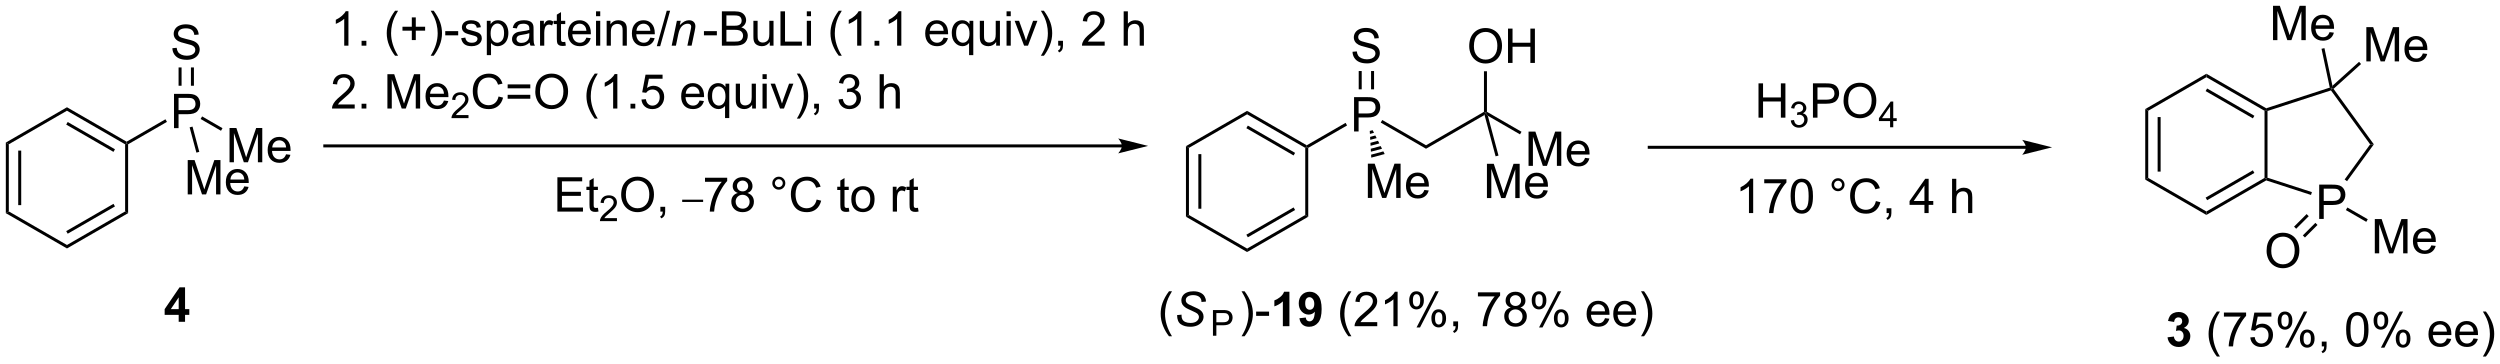 <?xml version="1.0" encoding="UTF-8"?>
<!DOCTYPE svg PUBLIC '-//W3C//DTD SVG 1.0//EN'
          'http://www.w3.org/TR/2001/REC-SVG-20010904/DTD/svg10.dtd'>
<svg stroke-dasharray="none" shape-rendering="auto" xmlns="http://www.w3.org/2000/svg" font-family="'Dialog'" text-rendering="auto" width="1024" fill-opacity="1" color-interpolation="auto" color-rendering="auto" preserveAspectRatio="xMidYMid meet" font-size="12px" viewBox="0 0 1024 149" fill="black" xmlns:xlink="http://www.w3.org/1999/xlink" stroke="black" image-rendering="auto" stroke-miterlimit="10" stroke-linecap="square" stroke-linejoin="miter" font-style="normal" stroke-width="1" height="149" stroke-dashoffset="0" font-weight="normal" stroke-opacity="1"
><!--Generated by the Batik Graphics2D SVG Generator--><defs id="genericDefs"
  /><g
  ><defs id="defs1"
    ><clipPath clipPathUnits="userSpaceOnUse" id="clipPath1"
      ><path d="M0.646 1.595 L430.039 1.595 L430.039 63.825 L0.646 63.825 L0.646 1.595 Z"
      /></clipPath
      ><clipPath clipPathUnits="userSpaceOnUse" id="clipPath2"
      ><path d="M-0.972 110.683 L-0.972 171.183 L416.482 171.183 L416.482 110.683 Z"
      /></clipPath
    ></defs
    ><g transform="scale(2.385,2.385) translate(-0.646,-1.595) matrix(1.029,0,0,1.029,1.646,-112.253)"
    ><path d="M28.07 132.03 L28.07 126.303 L30.232 126.303 Q30.802 126.303 31.101 126.358 Q31.523 126.428 31.807 126.626 Q32.093 126.822 32.268 127.178 Q32.443 127.533 32.443 127.96 Q32.443 128.689 31.976 129.197 Q31.513 129.702 30.297 129.702 L28.828 129.702 L28.828 132.03 L28.07 132.03 ZM28.828 129.025 L30.31 129.025 Q31.044 129.025 31.351 128.751 Q31.661 128.478 31.661 127.983 Q31.661 127.624 31.479 127.368 Q31.297 127.111 31 127.03 Q30.81 126.978 30.294 126.978 L28.828 126.978 L28.828 129.025 Z" stroke="none" clip-path="url(#clipPath2)"
    /></g
    ><g transform="matrix(2.453,0,0,2.453,2.385,-271.502)"
    ><path d="M26.653 130.598 L26.903 131.031 L20.419 134.774 L20.169 134.63 L20.169 134.341 Z" stroke="none" clip-path="url(#clipPath2)"
    /></g
    ><g transform="matrix(2.453,0,0,2.453,2.385,-271.502)"
    ><path d="M37.356 137.78 L37.356 132.053 L38.497 132.053 L39.853 136.108 Q40.041 136.673 40.127 136.954 Q40.223 136.642 40.431 136.038 L41.801 132.053 L42.822 132.053 L42.822 137.78 L42.09 137.78 L42.09 132.986 L40.426 137.78 L39.744 137.78 L38.088 132.905 L38.088 137.78 L37.356 137.78 ZM46.793 136.444 L47.52 136.533 Q47.348 137.171 46.882 137.522 Q46.418 137.874 45.697 137.874 Q44.786 137.874 44.252 137.314 Q43.721 136.751 43.721 135.741 Q43.721 134.694 44.26 134.116 Q44.799 133.538 45.658 133.538 Q46.489 133.538 47.015 134.106 Q47.543 134.671 47.543 135.697 Q47.543 135.759 47.541 135.884 L44.447 135.884 Q44.486 136.569 44.833 136.934 Q45.181 137.296 45.7 137.296 Q46.088 137.296 46.361 137.093 Q46.635 136.889 46.793 136.444 ZM44.486 135.306 L46.801 135.306 Q46.754 134.783 46.536 134.522 Q46.2 134.116 45.666 134.116 Q45.181 134.116 44.851 134.441 Q44.52 134.764 44.486 135.306 Z" stroke="none" clip-path="url(#clipPath2)"
    /></g
    ><g transform="matrix(2.453,0,0,2.453,2.385,-271.502)"
    ><path d="M36.181 132.086 L35.931 132.519 L32.526 130.553 L32.776 130.12 Z" stroke="none" clip-path="url(#clipPath2)"
    /></g
    ><g transform="matrix(2.453,0,0,2.453,2.385,-271.502)"
    ><path d="M27.812 118.729 L28.528 118.666 Q28.578 119.096 28.763 119.372 Q28.95 119.648 29.341 119.817 Q29.732 119.987 30.218 119.987 Q30.653 119.987 30.984 119.859 Q31.317 119.729 31.479 119.505 Q31.64 119.281 31.64 119.015 Q31.64 118.744 31.484 118.544 Q31.328 118.343 30.968 118.205 Q30.739 118.117 29.95 117.927 Q29.161 117.737 28.843 117.57 Q28.435 117.354 28.232 117.036 Q28.031 116.718 28.031 116.323 Q28.031 115.89 28.276 115.513 Q28.523 115.135 28.995 114.94 Q29.468 114.744 30.047 114.744 Q30.685 114.744 31.169 114.95 Q31.656 115.156 31.916 115.554 Q32.179 115.953 32.2 116.455 L31.474 116.51 Q31.414 115.968 31.075 115.692 Q30.739 115.414 30.078 115.414 Q29.39 115.414 29.075 115.666 Q28.763 115.916 28.763 116.273 Q28.763 116.58 28.984 116.781 Q29.203 116.979 30.127 117.19 Q31.052 117.398 31.396 117.554 Q31.896 117.783 32.133 118.138 Q32.372 118.492 32.372 118.953 Q32.372 119.408 32.109 119.815 Q31.849 120.218 31.357 120.445 Q30.867 120.669 30.255 120.669 Q29.476 120.669 28.95 120.442 Q28.427 120.213 28.127 119.76 Q27.828 119.304 27.812 118.729 Z" stroke="none" clip-path="url(#clipPath2)"
    /></g
    ><g transform="matrix(2.453,0,0,2.453,2.385,-271.502)"
    ><path d="M31.409 124.999 L31.409 121.943 L30.909 121.943 L30.909 124.999 ZM29.346 124.999 L29.346 121.943 L28.846 121.943 L28.846 124.999 Z" stroke="none" clip-path="url(#clipPath2)"
    /></g
    ><g transform="matrix(2.453,0,0,2.453,2.385,-271.502)"
    ><path d="M30.373 143.138 L30.373 137.411 L31.514 137.411 L32.87 141.466 Q33.058 142.031 33.144 142.313 Q33.24 142 33.449 141.396 L34.818 137.411 L35.839 137.411 L35.839 143.138 L35.107 143.138 L35.107 138.344 L33.443 143.138 L32.761 143.138 L31.105 138.263 L31.105 143.138 L30.373 143.138 ZM39.811 141.802 L40.537 141.891 Q40.365 142.529 39.899 142.88 Q39.436 143.232 38.714 143.232 Q37.803 143.232 37.269 142.672 Q36.738 142.109 36.738 141.099 Q36.738 140.052 37.277 139.474 Q37.816 138.896 38.675 138.896 Q39.506 138.896 40.032 139.464 Q40.561 140.029 40.561 141.055 Q40.561 141.117 40.558 141.242 L37.464 141.242 Q37.503 141.927 37.85 142.292 Q38.199 142.654 38.717 142.654 Q39.105 142.654 39.378 142.451 Q39.652 142.248 39.811 141.802 ZM37.503 140.664 L39.818 140.664 Q39.772 140.141 39.553 139.88 Q39.217 139.474 38.683 139.474 Q38.199 139.474 37.868 139.8 Q37.537 140.123 37.503 140.664 Z" stroke="none" clip-path="url(#clipPath2)"
    /></g
    ><g transform="matrix(2.453,0,0,2.453,2.385,-271.502)"
    ><path d="M30.691 131.948 L31.174 131.819 L32.305 136.039 L31.822 136.168 Z" stroke="none" clip-path="url(#clipPath2)"
    /></g
    ><g transform="matrix(2.453,0,0,2.453,2.385,-271.502)"
    ><path d="M20.169 134.341 L20.169 134.63 L19.919 134.774 L10.209 129.169 L10.209 128.591 ZM18.224 135.609 L10.334 131.054 L10.084 131.487 L17.974 136.042 Z" stroke="none" clip-path="url(#clipPath2)"
    /></g
    ><g transform="matrix(2.453,0,0,2.453,2.385,-271.502)"
    ><path d="M10.209 128.591 L10.209 129.169 L0.5 134.774 L0 134.486 Z" stroke="none" clip-path="url(#clipPath2)"
    /></g
    ><g transform="matrix(2.453,0,0,2.453,2.385,-271.502)"
    ><path d="M0 134.486 L0.5 134.774 L0.5 145.986 L0 146.274 ZM2.07 135.825 L2.07 144.935 L2.57 144.935 L2.57 135.825 Z" stroke="none" clip-path="url(#clipPath2)"
    /></g
    ><g transform="matrix(2.453,0,0,2.453,2.385,-271.502)"
    ><path d="M0 146.274 L0.5 145.986 L10.209 151.591 L10.209 152.169 Z" stroke="none" clip-path="url(#clipPath2)"
    /></g
    ><g transform="matrix(2.453,0,0,2.453,2.385,-271.502)"
    ><path d="M10.209 152.169 L10.209 151.591 L19.919 145.986 L20.419 146.274 ZM10.334 149.706 L18.224 145.151 L17.974 144.718 L10.084 149.273 Z" stroke="none" clip-path="url(#clipPath2)"
    /></g
    ><g transform="matrix(2.453,0,0,2.453,2.385,-271.502)"
    ><path d="M20.419 146.274 L19.919 145.986 L19.919 134.774 L20.169 134.63 L20.419 134.774 Z" stroke="none" clip-path="url(#clipPath2)"
    /></g
    ><g transform="matrix(2.453,0,0,2.453,2.385,-271.502)"
    ><path d="M57.209 118.302 L56.506 118.302 L56.506 113.82 Q56.251 114.062 55.839 114.304 Q55.428 114.547 55.1 114.669 L55.1 113.989 Q55.688 113.711 56.128 113.317 Q56.571 112.922 56.756 112.552 L57.209 112.552 L57.209 118.302 ZM59.403 118.302 L59.403 117.5 L60.205 117.5 L60.205 118.302 L59.403 118.302 ZM64.994 119.987 Q64.411 119.252 64.007 118.268 Q63.606 117.281 63.606 116.226 Q63.606 115.297 63.908 114.445 Q64.26 113.458 64.994 112.476 L65.497 112.476 Q65.026 113.289 64.872 113.638 Q64.635 114.177 64.497 114.763 Q64.33 115.492 64.33 116.231 Q64.33 118.109 65.497 119.987 L64.994 119.987 ZM67.791 117.375 L67.791 115.804 L66.231 115.804 L66.231 115.148 L67.791 115.148 L67.791 113.591 L68.455 113.591 L68.455 115.148 L70.013 115.148 L70.013 115.804 L68.455 115.804 L68.455 117.375 L67.791 117.375 ZM71.448 119.987 L70.942 119.987 Q72.112 118.109 72.112 116.231 Q72.112 115.497 71.942 114.773 Q71.809 114.187 71.573 113.648 Q71.419 113.297 70.942 112.476 L71.448 112.476 Q72.182 113.458 72.533 114.445 Q72.833 115.297 72.833 116.226 Q72.833 117.281 72.429 118.268 Q72.026 119.252 71.448 119.987 ZM73.377 116.583 L73.377 115.875 L75.536 115.875 L75.536 116.583 L73.377 116.583 ZM76.033 117.062 L76.729 116.953 Q76.786 117.372 77.054 117.596 Q77.323 117.817 77.802 117.817 Q78.286 117.817 78.52 117.62 Q78.755 117.422 78.755 117.156 Q78.755 116.919 78.549 116.781 Q78.403 116.687 77.83 116.544 Q77.057 116.349 76.757 116.206 Q76.458 116.062 76.304 115.812 Q76.151 115.56 76.151 115.255 Q76.151 114.976 76.276 114.742 Q76.403 114.505 76.622 114.349 Q76.786 114.226 77.07 114.143 Q77.354 114.06 77.677 114.06 Q78.166 114.06 78.533 114.2 Q78.903 114.341 79.078 114.581 Q79.255 114.82 79.323 115.224 L78.635 115.317 Q78.588 114.997 78.362 114.817 Q78.138 114.638 77.729 114.638 Q77.244 114.638 77.036 114.799 Q76.83 114.958 76.83 115.172 Q76.83 115.31 76.916 115.419 Q77.002 115.531 77.184 115.606 Q77.291 115.646 77.807 115.786 Q78.552 115.984 78.846 116.112 Q79.143 116.239 79.309 116.481 Q79.479 116.724 79.479 117.083 Q79.479 117.435 79.273 117.745 Q79.067 118.054 78.679 118.226 Q78.294 118.396 77.807 118.396 Q76.997 118.396 76.573 118.06 Q76.151 117.724 76.033 117.062 ZM80.315 119.893 L80.315 114.153 L80.955 114.153 L80.955 114.692 Q81.182 114.375 81.466 114.219 Q81.752 114.06 82.158 114.06 Q82.69 114.06 83.096 114.333 Q83.502 114.606 83.708 115.104 Q83.916 115.601 83.916 116.195 Q83.916 116.833 83.687 117.344 Q83.458 117.851 83.023 118.125 Q82.588 118.396 82.106 118.396 Q81.755 118.396 81.476 118.247 Q81.198 118.099 81.018 117.872 L81.018 119.893 L80.315 119.893 ZM80.95 116.25 Q80.95 117.052 81.273 117.435 Q81.599 117.817 82.059 117.817 Q82.528 117.817 82.862 117.422 Q83.198 117.023 83.198 116.192 Q83.198 115.398 82.869 115.005 Q82.544 114.609 82.091 114.609 Q81.643 114.609 81.296 115.031 Q80.95 115.45 80.95 116.25 ZM87.47 117.789 Q87.079 118.122 86.717 118.26 Q86.358 118.396 85.944 118.396 Q85.259 118.396 84.891 118.062 Q84.524 117.726 84.524 117.208 Q84.524 116.903 84.662 116.651 Q84.803 116.398 85.027 116.247 Q85.251 116.094 85.532 116.015 Q85.74 115.961 86.157 115.911 Q87.009 115.81 87.412 115.669 Q87.415 115.523 87.415 115.484 Q87.415 115.054 87.217 114.88 Q86.946 114.64 86.415 114.64 Q85.92 114.64 85.683 114.815 Q85.446 114.989 85.334 115.429 L84.647 115.336 Q84.74 114.896 84.954 114.625 Q85.17 114.351 85.576 114.206 Q85.983 114.06 86.516 114.06 Q87.048 114.06 87.378 114.185 Q87.712 114.31 87.868 114.5 Q88.024 114.687 88.087 114.976 Q88.123 115.156 88.123 115.625 L88.123 116.562 Q88.123 117.544 88.168 117.804 Q88.212 118.062 88.345 118.302 L87.61 118.302 Q87.501 118.083 87.47 117.789 ZM87.412 116.219 Q87.029 116.375 86.264 116.484 Q85.829 116.547 85.649 116.625 Q85.47 116.703 85.371 116.854 Q85.274 117.005 85.274 117.187 Q85.274 117.469 85.488 117.656 Q85.701 117.844 86.11 117.844 Q86.516 117.844 86.832 117.666 Q87.149 117.489 87.298 117.179 Q87.412 116.942 87.412 116.476 L87.412 116.219 ZM89.205 118.302 L89.205 114.153 L89.838 114.153 L89.838 114.781 Q90.08 114.341 90.283 114.2 Q90.489 114.06 90.737 114.06 Q91.091 114.06 91.458 114.286 L91.216 114.937 Q90.958 114.786 90.7 114.786 Q90.471 114.786 90.286 114.924 Q90.104 115.062 90.026 115.31 Q89.908 115.685 89.908 116.13 L89.908 118.302 L89.205 118.302 ZM93.411 117.672 L93.513 118.294 Q93.216 118.356 92.981 118.356 Q92.599 118.356 92.388 118.237 Q92.177 118.114 92.091 117.916 Q92.005 117.719 92.005 117.086 L92.005 114.7 L91.489 114.7 L91.489 114.153 L92.005 114.153 L92.005 113.125 L92.705 112.703 L92.705 114.153 L93.411 114.153 L93.411 114.7 L92.705 114.7 L92.705 117.125 Q92.705 117.427 92.742 117.513 Q92.778 117.599 92.862 117.651 Q92.948 117.7 93.104 117.7 Q93.221 117.7 93.411 117.672 ZM96.938 116.966 L97.665 117.054 Q97.493 117.692 97.027 118.044 Q96.563 118.396 95.842 118.396 Q94.93 118.396 94.397 117.836 Q93.865 117.273 93.865 116.263 Q93.865 115.216 94.404 114.638 Q94.944 114.06 95.803 114.06 Q96.634 114.06 97.16 114.627 Q97.688 115.192 97.688 116.219 Q97.688 116.281 97.686 116.406 L94.592 116.406 Q94.631 117.091 94.977 117.456 Q95.326 117.817 95.845 117.817 Q96.233 117.817 96.506 117.614 Q96.779 117.411 96.938 116.966 ZM94.631 115.828 L96.946 115.828 Q96.899 115.304 96.68 115.044 Q96.345 114.638 95.811 114.638 Q95.326 114.638 94.996 114.963 Q94.665 115.286 94.631 115.828 ZM98.552 113.382 L98.552 112.575 L99.255 112.575 L99.255 113.382 L98.552 113.382 ZM98.552 118.302 L98.552 114.153 L99.255 114.153 L99.255 118.302 L98.552 118.302 ZM100.326 118.302 L100.326 114.153 L100.959 114.153 L100.959 114.742 Q101.415 114.06 102.279 114.06 Q102.654 114.06 102.967 114.195 Q103.282 114.328 103.438 114.547 Q103.595 114.765 103.657 115.067 Q103.696 115.263 103.696 115.75 L103.696 118.302 L102.993 118.302 L102.993 115.778 Q102.993 115.349 102.91 115.135 Q102.829 114.922 102.621 114.797 Q102.412 114.669 102.131 114.669 Q101.68 114.669 101.355 114.956 Q101.029 115.239 101.029 116.036 L101.029 118.302 L100.326 118.302 ZM107.614 116.966 L108.341 117.054 Q108.169 117.692 107.703 118.044 Q107.239 118.396 106.518 118.396 Q105.606 118.396 105.073 117.836 Q104.541 117.273 104.541 116.263 Q104.541 115.216 105.08 114.638 Q105.619 114.06 106.479 114.06 Q107.309 114.06 107.835 114.627 Q108.364 115.192 108.364 116.219 Q108.364 116.281 108.362 116.406 L105.268 116.406 Q105.307 117.091 105.653 117.456 Q106.002 117.817 106.52 117.817 Q106.908 117.817 107.182 117.614 Q107.455 117.411 107.614 116.966 ZM105.307 115.828 L107.622 115.828 Q107.575 115.304 107.356 115.044 Q107.02 114.638 106.487 114.638 Q106.002 114.638 105.671 114.963 Q105.341 115.286 105.307 115.828 ZM108.696 118.401 L110.358 112.476 L110.92 112.476 L109.264 118.401 L108.696 118.401 Z" stroke="none" clip-path="url(#clipPath2)"
    /></g
    ><g transform="matrix(2.453,0,0,2.453,2.385,-271.502)"
    ><path d="M111.184 118.302 L112.052 114.153 L112.692 114.153 L112.541 114.875 Q112.958 114.45 113.32 114.255 Q113.684 114.06 114.065 114.06 Q114.567 114.06 114.854 114.333 Q115.143 114.606 115.143 115.062 Q115.143 115.294 115.041 115.789 L114.513 118.302 L113.807 118.302 L114.356 115.672 Q114.44 115.289 114.44 115.106 Q114.44 114.898 114.296 114.771 Q114.153 114.64 113.885 114.64 Q113.341 114.64 112.916 115.031 Q112.494 115.422 112.294 116.372 L111.893 118.302 L111.184 118.302 Z" stroke="none" clip-path="url(#clipPath2)"
    /></g
    ><g transform="matrix(2.453,0,0,2.453,2.385,-271.502)"
    ><path d="M116.571 116.583 L116.571 115.875 L118.73 115.875 L118.73 116.583 L116.571 116.583 ZM119.566 118.302 L119.566 112.575 L121.714 112.575 Q122.371 112.575 122.766 112.75 Q123.165 112.922 123.389 113.284 Q123.613 113.646 123.613 114.039 Q123.613 114.406 123.412 114.731 Q123.214 115.054 122.813 115.255 Q123.332 115.406 123.61 115.773 Q123.891 116.14 123.891 116.64 Q123.891 117.044 123.72 117.39 Q123.55 117.734 123.3 117.922 Q123.05 118.109 122.673 118.206 Q122.298 118.302 121.751 118.302 L119.566 118.302 ZM120.324 114.981 L121.563 114.981 Q122.066 114.981 122.285 114.914 Q122.574 114.828 122.72 114.63 Q122.868 114.429 122.868 114.13 Q122.868 113.844 122.73 113.627 Q122.595 113.411 122.339 113.331 Q122.087 113.25 121.47 113.25 L120.324 113.25 L120.324 114.981 ZM120.324 117.625 L121.751 117.625 Q122.118 117.625 122.266 117.599 Q122.527 117.552 122.701 117.442 Q122.879 117.333 122.99 117.125 Q123.105 116.914 123.105 116.64 Q123.105 116.32 122.941 116.086 Q122.777 115.849 122.485 115.752 Q122.196 115.656 121.649 115.656 L120.324 115.656 L120.324 117.625 ZM127.563 118.302 L127.563 117.692 Q127.079 118.396 126.246 118.396 Q125.879 118.396 125.561 118.255 Q125.243 118.114 125.087 117.901 Q124.933 117.687 124.871 117.38 Q124.829 117.172 124.829 116.724 L124.829 114.153 L125.532 114.153 L125.532 116.453 Q125.532 117.005 125.574 117.195 Q125.641 117.474 125.855 117.632 Q126.071 117.789 126.386 117.789 Q126.704 117.789 126.98 117.627 Q127.259 117.466 127.373 117.187 Q127.488 116.906 127.488 116.375 L127.488 114.153 L128.191 114.153 L128.191 118.302 L127.563 118.302 ZM129.351 118.302 L129.351 112.575 L130.109 112.575 L130.109 117.625 L132.929 117.625 L132.929 118.302 L129.351 118.302 ZM133.746 113.382 L133.746 112.575 L134.449 112.575 L134.449 113.382 L133.746 113.382 ZM133.746 118.302 L133.746 114.153 L134.449 114.153 L134.449 118.302 L133.746 118.302 ZM139.087 119.987 Q138.504 119.252 138.1 118.268 Q137.699 117.281 137.699 116.226 Q137.699 115.297 138.001 114.445 Q138.352 113.458 139.087 112.476 L139.589 112.476 Q139.118 113.289 138.964 113.638 Q138.727 114.177 138.589 114.763 Q138.423 115.492 138.423 116.231 Q138.423 118.109 139.589 119.987 L139.087 119.987 ZM142.86 118.302 L142.157 118.302 L142.157 113.82 Q141.902 114.062 141.49 114.304 Q141.079 114.547 140.751 114.669 L140.751 113.989 Q141.339 113.711 141.78 113.317 Q142.222 112.922 142.407 112.552 L142.86 112.552 L142.86 118.302 ZM145.054 118.302 L145.054 117.5 L145.856 117.5 L145.856 118.302 L145.054 118.302 ZM149.532 118.302 L148.829 118.302 L148.829 113.82 Q148.574 114.062 148.162 114.304 Q147.751 114.547 147.423 114.669 L147.423 113.989 Q148.011 113.711 148.451 113.317 Q148.894 112.922 149.079 112.552 L149.532 112.552 L149.532 118.302 ZM156.589 116.966 L157.316 117.054 Q157.144 117.692 156.678 118.044 Q156.214 118.396 155.493 118.396 Q154.582 118.396 154.048 117.836 Q153.517 117.273 153.517 116.263 Q153.517 115.216 154.056 114.638 Q154.595 114.06 155.454 114.06 Q156.285 114.06 156.811 114.627 Q157.339 115.192 157.339 116.219 Q157.339 116.281 157.337 116.406 L154.243 116.406 Q154.282 117.091 154.629 117.456 Q154.977 117.817 155.496 117.817 Q155.884 117.817 156.157 117.614 Q156.431 117.411 156.589 116.966 ZM154.282 115.828 L156.597 115.828 Q156.55 115.304 156.332 115.044 Q155.996 114.638 155.462 114.638 Q154.977 114.638 154.647 114.963 Q154.316 115.286 154.282 115.828 ZM160.843 119.893 L160.843 117.859 Q160.679 118.091 160.385 118.245 Q160.091 118.396 159.757 118.396 Q159.02 118.396 158.487 117.807 Q157.953 117.216 157.953 116.187 Q157.953 115.562 158.169 115.067 Q158.388 114.57 158.799 114.315 Q159.21 114.06 159.703 114.06 Q160.474 114.06 160.914 114.708 L160.914 114.153 L161.547 114.153 L161.547 119.893 L160.843 119.893 ZM158.677 116.216 Q158.677 117.015 159.013 117.416 Q159.349 117.817 159.817 117.817 Q160.265 117.817 160.588 117.437 Q160.914 117.054 160.914 116.278 Q160.914 115.45 160.572 115.034 Q160.231 114.614 159.77 114.614 Q159.312 114.614 158.994 115.002 Q158.677 115.39 158.677 116.216 ZM165.368 118.302 L165.368 117.692 Q164.884 118.396 164.05 118.396 Q163.683 118.396 163.365 118.255 Q163.048 118.114 162.892 117.901 Q162.738 117.687 162.675 117.38 Q162.634 117.172 162.634 116.724 L162.634 114.153 L163.337 114.153 L163.337 116.453 Q163.337 117.005 163.379 117.195 Q163.446 117.474 163.66 117.632 Q163.876 117.789 164.191 117.789 Q164.509 117.789 164.785 117.627 Q165.063 117.466 165.178 117.187 Q165.293 116.906 165.293 116.375 L165.293 114.153 L165.996 114.153 L165.996 118.302 L165.368 118.302 ZM167.101 113.382 L167.101 112.575 L167.804 112.575 L167.804 113.382 L167.101 113.382 ZM167.101 118.302 L167.101 114.153 L167.804 114.153 L167.804 118.302 L167.101 118.302 ZM170.027 118.302 L168.449 114.153 L169.191 114.153 L170.082 116.638 Q170.227 117.039 170.347 117.474 Q170.441 117.146 170.61 116.685 L171.532 114.153 L172.254 114.153 L170.683 118.302 L170.027 118.302 ZM173.337 119.987 L172.832 119.987 Q174.001 118.109 174.001 116.231 Q174.001 115.497 173.832 114.773 Q173.699 114.187 173.462 113.648 Q173.308 113.297 172.832 112.476 L173.337 112.476 Q174.071 113.458 174.423 114.445 Q174.722 115.297 174.722 116.226 Q174.722 117.281 174.319 118.268 Q173.915 119.252 173.337 119.987 ZM175.722 118.302 L175.722 117.5 L176.524 117.5 L176.524 118.302 Q176.524 118.745 176.368 119.015 Q176.212 119.286 175.871 119.435 L175.675 119.135 Q175.899 119.036 176.004 118.846 Q176.11 118.659 176.121 118.302 L175.722 118.302 ZM183.485 117.625 L183.485 118.302 L179.699 118.302 Q179.691 118.047 179.782 117.812 Q179.925 117.427 180.243 117.052 Q180.563 116.677 181.165 116.185 Q182.097 115.419 182.425 114.971 Q182.754 114.523 182.754 114.125 Q182.754 113.708 182.454 113.422 Q182.157 113.132 181.675 113.132 Q181.168 113.132 180.863 113.437 Q180.558 113.742 180.556 114.281 L179.832 114.208 Q179.907 113.398 180.392 112.976 Q180.876 112.552 181.691 112.552 Q182.517 112.552 182.996 113.01 Q183.477 113.466 183.477 114.14 Q183.477 114.484 183.337 114.817 Q183.196 115.148 182.868 115.515 Q182.543 115.882 181.785 116.523 Q181.152 117.054 180.972 117.245 Q180.793 117.435 180.675 117.625 L183.485 117.625 ZM186.657 118.302 L186.657 112.575 L187.36 112.575 L187.36 114.63 Q187.852 114.06 188.602 114.06 Q189.063 114.06 189.402 114.242 Q189.743 114.422 189.889 114.742 Q190.035 115.062 190.035 115.672 L190.035 118.302 L189.332 118.302 L189.332 115.672 Q189.332 115.146 189.102 114.906 Q188.876 114.664 188.457 114.664 Q188.144 114.664 187.868 114.828 Q187.595 114.989 187.477 115.268 Q187.36 115.544 187.36 116.031 L187.36 118.302 L186.657 118.302 Z" stroke="none" clip-path="url(#clipPath2)"
    /></g
    ><g transform="matrix(2.453,0,0,2.453,2.385,-271.502)"
    ><path d="M58.256 128.125 L58.256 128.802 L54.47 128.802 Q54.462 128.547 54.553 128.312 Q54.696 127.927 55.014 127.552 Q55.334 127.177 55.936 126.685 Q56.868 125.919 57.196 125.471 Q57.524 125.023 57.524 124.625 Q57.524 124.208 57.225 123.922 Q56.928 123.632 56.446 123.632 Q55.938 123.632 55.634 123.937 Q55.329 124.242 55.326 124.781 L54.602 124.708 Q54.678 123.898 55.162 123.476 Q55.647 123.052 56.462 123.052 Q57.287 123.052 57.767 123.51 Q58.248 123.966 58.248 124.64 Q58.248 124.984 58.108 125.317 Q57.967 125.648 57.639 126.015 Q57.313 126.382 56.556 127.023 Q55.923 127.554 55.743 127.745 Q55.563 127.935 55.446 128.125 L58.256 128.125 ZM59.403 128.802 L59.403 128 L60.205 128 L60.205 128.802 L59.403 128.802 ZM63.716 128.802 L63.716 123.075 L64.856 123.075 L66.213 127.13 Q66.401 127.695 66.487 127.976 Q66.583 127.664 66.791 127.06 L68.161 123.075 L69.182 123.075 L69.182 128.802 L68.45 128.802 L68.45 124.007 L66.786 128.802 L66.104 128.802 L64.448 123.927 L64.448 128.802 L63.716 128.802 ZM73.153 127.466 L73.88 127.554 Q73.708 128.192 73.242 128.544 Q72.778 128.896 72.057 128.896 Q71.145 128.896 70.612 128.336 Q70.08 127.773 70.08 126.763 Q70.08 125.716 70.619 125.138 Q71.158 124.56 72.018 124.56 Q72.849 124.56 73.374 125.127 Q73.903 125.692 73.903 126.719 Q73.903 126.781 73.901 126.906 L70.807 126.906 Q70.846 127.591 71.192 127.956 Q71.541 128.317 72.059 128.317 Q72.448 128.317 72.721 128.114 Q72.994 127.911 73.153 127.466 ZM70.846 126.328 L73.161 126.328 Q73.114 125.804 72.895 125.544 Q72.559 125.138 72.026 125.138 Q71.541 125.138 71.21 125.463 Q70.88 125.786 70.846 126.328 Z" stroke="none" clip-path="url(#clipPath2)"
    /></g
    ><g transform="matrix(2.453,0,0,2.453,2.385,-271.502)"
    ><path d="M77.257 129.894 L77.257 130.402 L74.417 130.402 Q74.411 130.21 74.479 130.035 Q74.587 129.746 74.825 129.464 Q75.065 129.183 75.516 128.814 Q76.216 128.24 76.462 127.904 Q76.708 127.568 76.708 127.269 Q76.708 126.957 76.483 126.742 Q76.261 126.525 75.899 126.525 Q75.518 126.525 75.29 126.754 Q75.061 126.982 75.059 127.386 L74.516 127.332 Q74.573 126.724 74.936 126.408 Q75.3 126.089 75.911 126.089 Q76.53 126.089 76.889 126.433 Q77.251 126.775 77.251 127.281 Q77.251 127.539 77.145 127.789 Q77.04 128.037 76.794 128.312 Q76.55 128.587 75.981 129.068 Q75.507 129.466 75.372 129.609 Q75.237 129.751 75.149 129.894 L77.257 129.894 Z" stroke="none" clip-path="url(#clipPath2)"
    /></g
    ><g transform="matrix(2.453,0,0,2.453,2.385,-271.502)"
    ><path d="M82.275 126.794 L83.033 126.984 Q82.796 127.919 82.176 128.411 Q81.557 128.901 80.663 128.901 Q79.736 128.901 79.156 128.523 Q78.577 128.146 78.273 127.432 Q77.971 126.716 77.971 125.896 Q77.971 125 78.312 124.336 Q78.656 123.669 79.286 123.323 Q79.916 122.976 80.674 122.976 Q81.533 122.976 82.119 123.414 Q82.705 123.851 82.937 124.646 L82.189 124.82 Q81.992 124.195 81.611 123.911 Q81.234 123.625 80.658 123.625 Q79.999 123.625 79.554 123.942 Q79.111 124.257 78.932 124.791 Q78.752 125.325 78.752 125.89 Q78.752 126.622 78.965 127.166 Q79.179 127.711 79.627 127.981 Q80.077 128.25 80.601 128.25 Q81.236 128.25 81.676 127.882 Q82.119 127.515 82.275 126.794 ZM87.576 125.435 L83.795 125.435 L83.795 124.778 L87.576 124.778 L87.576 125.435 ZM87.576 127.172 L83.795 127.172 L83.795 126.515 L87.576 126.515 L87.576 127.172 ZM88.409 126.013 Q88.409 124.586 89.175 123.781 Q89.941 122.974 91.152 122.974 Q91.943 122.974 92.579 123.354 Q93.217 123.731 93.55 124.409 Q93.886 125.086 93.886 125.945 Q93.886 126.817 93.534 127.505 Q93.183 128.192 92.537 128.547 Q91.894 128.901 91.146 128.901 Q90.339 128.901 89.701 128.51 Q89.066 128.117 88.738 127.442 Q88.409 126.765 88.409 126.013 ZM89.191 126.023 Q89.191 127.06 89.745 127.656 Q90.303 128.25 91.144 128.25 Q91.998 128.25 92.55 127.648 Q93.105 127.047 93.105 125.942 Q93.105 125.242 92.868 124.721 Q92.631 124.2 92.175 123.914 Q91.722 123.625 91.154 123.625 Q90.35 123.625 89.769 124.179 Q89.191 124.731 89.191 126.023 ZM98.339 130.487 Q97.756 129.752 97.352 128.768 Q96.951 127.781 96.951 126.726 Q96.951 125.797 97.253 124.945 Q97.605 123.958 98.339 122.976 L98.842 122.976 Q98.37 123.789 98.217 124.138 Q97.98 124.677 97.842 125.263 Q97.675 125.992 97.675 126.731 Q97.675 128.609 98.842 130.487 L98.339 130.487 ZM102.113 128.802 L101.409 128.802 L101.409 124.32 Q101.154 124.562 100.743 124.804 Q100.331 125.047 100.003 125.169 L100.003 124.489 Q100.592 124.211 101.032 123.817 Q101.475 123.422 101.659 123.052 L102.113 123.052 L102.113 128.802 ZM104.307 128.802 L104.307 128 L105.109 128 L105.109 128.802 L104.307 128.802 ZM106.136 127.302 L106.873 127.239 Q106.956 127.778 107.253 128.049 Q107.553 128.32 107.975 128.32 Q108.482 128.32 108.834 127.937 Q109.186 127.554 109.186 126.922 Q109.186 126.32 108.847 125.974 Q108.511 125.625 107.964 125.625 Q107.623 125.625 107.35 125.781 Q107.076 125.935 106.92 126.179 L106.261 126.094 L106.816 123.153 L109.662 123.153 L109.662 123.825 L107.378 123.825 L107.068 125.364 Q107.584 125.005 108.152 125.005 Q108.902 125.005 109.417 125.526 Q109.933 126.044 109.933 126.859 Q109.933 127.638 109.48 128.203 Q108.928 128.901 107.975 128.901 Q107.193 128.901 106.698 128.463 Q106.206 128.023 106.136 127.302 ZM115.842 127.466 L116.568 127.554 Q116.396 128.192 115.93 128.544 Q115.467 128.896 114.745 128.896 Q113.834 128.896 113.3 128.336 Q112.769 127.773 112.769 126.763 Q112.769 125.716 113.308 125.138 Q113.847 124.56 114.706 124.56 Q115.537 124.56 116.063 125.127 Q116.592 125.692 116.592 126.719 Q116.592 126.781 116.589 126.906 L113.495 126.906 Q113.534 127.591 113.881 127.956 Q114.23 128.317 114.748 128.317 Q115.136 128.317 115.409 128.114 Q115.683 127.911 115.842 127.466 ZM113.534 126.328 L115.85 126.328 Q115.803 125.804 115.584 125.544 Q115.248 125.138 114.714 125.138 Q114.23 125.138 113.899 125.463 Q113.568 125.786 113.534 126.328 ZM120.096 130.393 L120.096 128.359 Q119.932 128.591 119.637 128.744 Q119.343 128.896 119.01 128.896 Q118.273 128.896 117.739 128.307 Q117.205 127.716 117.205 126.687 Q117.205 126.062 117.421 125.567 Q117.64 125.07 118.051 124.815 Q118.463 124.56 118.955 124.56 Q119.726 124.56 120.166 125.208 L120.166 124.653 L120.799 124.653 L120.799 130.393 L120.096 130.393 ZM117.929 126.716 Q117.929 127.515 118.265 127.916 Q118.601 128.317 119.07 128.317 Q119.517 128.317 119.84 127.937 Q120.166 127.554 120.166 126.778 Q120.166 125.95 119.825 125.534 Q119.484 125.114 119.023 125.114 Q118.564 125.114 118.247 125.502 Q117.929 125.89 117.929 126.716 ZM124.62 128.802 L124.62 128.192 Q124.136 128.896 123.303 128.896 Q122.936 128.896 122.618 128.755 Q122.3 128.614 122.144 128.401 Q121.99 128.187 121.928 127.88 Q121.886 127.672 121.886 127.224 L121.886 124.653 L122.589 124.653 L122.589 126.953 Q122.589 127.505 122.631 127.695 Q122.698 127.974 122.912 128.132 Q123.128 128.289 123.443 128.289 Q123.761 128.289 124.037 128.127 Q124.316 127.966 124.43 127.687 Q124.545 127.406 124.545 126.875 L124.545 124.653 L125.248 124.653 L125.248 128.802 L124.62 128.802 ZM126.353 123.882 L126.353 123.075 L127.057 123.075 L127.057 123.882 L126.353 123.882 ZM126.353 128.802 L126.353 124.653 L127.057 124.653 L127.057 128.802 L126.353 128.802 ZM129.279 128.802 L127.701 124.653 L128.443 124.653 L129.334 127.138 Q129.48 127.539 129.6 127.974 Q129.693 127.646 129.863 127.185 L130.784 124.653 L131.506 124.653 L129.935 128.802 L129.279 128.802 ZM132.589 130.487 L132.084 130.487 Q133.253 128.609 133.253 126.731 Q133.253 125.997 133.084 125.273 Q132.951 124.687 132.714 124.148 Q132.56 123.797 132.084 122.976 L132.589 122.976 Q133.323 123.958 133.675 124.945 Q133.975 125.797 133.975 126.726 Q133.975 127.781 133.571 128.768 Q133.167 129.752 132.589 130.487 ZM134.975 128.802 L134.975 128 L135.777 128 L135.777 128.802 Q135.777 129.244 135.62 129.515 Q135.464 129.786 135.123 129.935 L134.928 129.635 Q135.152 129.536 135.256 129.346 Q135.363 129.159 135.373 128.802 L134.975 128.802 ZM139.045 127.289 L139.748 127.195 Q139.87 127.794 140.159 128.057 Q140.451 128.32 140.87 128.32 Q141.365 128.32 141.706 127.976 Q142.05 127.632 142.05 127.125 Q142.05 126.64 141.732 126.328 Q141.417 126.013 140.928 126.013 Q140.73 126.013 140.433 126.091 L140.511 125.474 Q140.581 125.481 140.623 125.481 Q141.073 125.481 141.433 125.247 Q141.792 125.013 141.792 124.523 Q141.792 124.138 141.529 123.885 Q141.269 123.63 140.855 123.63 Q140.443 123.63 140.17 123.888 Q139.896 124.146 139.818 124.661 L139.115 124.536 Q139.245 123.828 139.701 123.44 Q140.159 123.052 140.839 123.052 Q141.308 123.052 141.701 123.252 Q142.097 123.453 142.305 123.802 Q142.514 124.148 142.514 124.539 Q142.514 124.911 142.313 125.216 Q142.115 125.521 141.725 125.7 Q142.232 125.817 142.514 126.187 Q142.795 126.554 142.795 127.109 Q142.795 127.859 142.248 128.382 Q141.701 128.903 140.865 128.903 Q140.113 128.903 139.613 128.455 Q139.115 128.005 139.045 127.289 ZM145.909 128.802 L145.909 123.075 L146.613 123.075 L146.613 125.13 Q147.105 124.56 147.855 124.56 Q148.316 124.56 148.654 124.742 Q148.995 124.922 149.141 125.242 Q149.287 125.562 149.287 126.172 L149.287 128.802 L148.584 128.802 L148.584 126.172 Q148.584 125.646 148.355 125.406 Q148.128 125.164 147.709 125.164 Q147.396 125.164 147.12 125.328 Q146.847 125.489 146.73 125.768 Q146.613 126.044 146.613 126.531 L146.613 128.802 L145.909 128.802 Z" stroke="none" clip-path="url(#clipPath2)"
    /></g
    ><g transform="matrix(2.453,0,0,2.453,2.385,-271.502)"
    ><path d="M186.365 134.796 L53.262 134.796 L53.012 134.796 L53.012 135.296 L53.262 135.296 L186.365 135.296 L186.615 135.296 L186.615 134.796 L186.365 134.796 ZM190.74 135.046 L185.74 133.796 C185.74 133.796 186.365 134.499 186.365 135.046 C186.365 135.593 185.74 136.296 185.74 136.296 Z" stroke="none" clip-path="url(#clipPath2)"
    /></g
    ><g transform="matrix(2.453,0,0,2.453,2.385,-271.502)"
    ><path d="M92.1 146.01 L92.1 140.284 L96.24 140.284 L96.24 140.958 L92.858 140.958 L92.858 142.713 L96.027 142.713 L96.027 143.385 L92.858 143.385 L92.858 145.333 L96.373 145.333 L96.373 146.01 L92.1 146.01 ZM98.865 145.38 L98.967 146.002 Q98.67 146.065 98.436 146.065 Q98.053 146.065 97.842 145.945 Q97.631 145.823 97.545 145.625 Q97.459 145.427 97.459 144.794 L97.459 142.409 L96.944 142.409 L96.944 141.862 L97.459 141.862 L97.459 140.833 L98.16 140.411 L98.16 141.862 L98.865 141.862 L98.865 142.409 L98.16 142.409 L98.16 144.833 Q98.16 145.135 98.196 145.221 Q98.233 145.307 98.316 145.359 Q98.402 145.409 98.558 145.409 Q98.675 145.409 98.865 145.38 Z" stroke="none" clip-path="url(#clipPath2)"
    /></g
    ><g transform="matrix(2.453,0,0,2.453,2.385,-271.502)"
    ><path d="M102.047 147.102 L102.047 147.61 L99.207 147.61 Q99.201 147.419 99.27 147.243 Q99.377 146.954 99.615 146.673 Q99.856 146.391 100.307 146.022 Q101.006 145.448 101.252 145.112 Q101.498 144.776 101.498 144.477 Q101.498 144.165 101.273 143.95 Q101.051 143.733 100.69 143.733 Q100.309 143.733 100.08 143.962 Q99.852 144.19 99.85 144.595 L99.307 144.54 Q99.363 143.933 99.727 143.616 Q100.09 143.298 100.701 143.298 Q101.32 143.298 101.68 143.641 Q102.041 143.983 102.041 144.489 Q102.041 144.747 101.936 144.997 Q101.83 145.245 101.584 145.52 Q101.34 145.796 100.772 146.276 Q100.297 146.675 100.162 146.817 Q100.028 146.96 99.94 147.102 L102.047 147.102 Z" stroke="none" clip-path="url(#clipPath2)"
    /></g
    ><g transform="matrix(2.453,0,0,2.453,2.385,-271.502)"
    ><path d="M102.75 143.221 Q102.75 141.794 103.516 140.989 Q104.282 140.182 105.493 140.182 Q106.284 140.182 106.92 140.562 Q107.558 140.94 107.891 141.617 Q108.227 142.294 108.227 143.153 Q108.227 144.026 107.875 144.713 Q107.524 145.401 106.878 145.755 Q106.235 146.109 105.487 146.109 Q104.68 146.109 104.042 145.719 Q103.407 145.325 103.079 144.651 Q102.75 143.974 102.75 143.221 ZM103.532 143.232 Q103.532 144.268 104.086 144.864 Q104.644 145.458 105.485 145.458 Q106.339 145.458 106.891 144.857 Q107.446 144.255 107.446 143.151 Q107.446 142.45 107.209 141.929 Q106.972 141.409 106.516 141.122 Q106.063 140.833 105.495 140.833 Q104.691 140.833 104.11 141.388 Q103.532 141.94 103.532 143.232 ZM109.296 146.01 L109.296 145.208 L110.098 145.208 L110.098 146.01 Q110.098 146.453 109.942 146.724 Q109.786 146.995 109.444 147.143 L109.249 146.844 Q109.473 146.745 109.577 146.554 Q109.684 146.367 109.694 146.01 L109.296 146.01 Z" stroke="none" clip-path="url(#clipPath2)"
    /></g
    ><g transform="matrix(2.453,0,0,2.453,2.385,-271.502)"
    ><path d="M112.939 144.404 L112.939 144.023 L116.435 144.023 L116.435 144.404 L112.939 144.404 Z" stroke="none" clip-path="url(#clipPath2)"
    /></g
    ><g transform="matrix(2.453,0,0,2.453,2.385,-271.502)"
    ><path d="M116.748 141.034 L116.748 140.357 L120.453 140.357 L120.453 140.903 Q119.906 141.487 119.37 142.453 Q118.834 143.416 118.539 144.435 Q118.328 145.153 118.271 146.01 L117.547 146.01 Q117.56 145.333 117.813 144.377 Q118.068 143.419 118.542 142.531 Q119.016 141.643 119.552 141.034 L116.748 141.034 ZM122.231 142.903 Q121.793 142.745 121.582 142.448 Q121.371 142.151 121.371 141.737 Q121.371 141.112 121.819 140.687 Q122.27 140.26 123.017 140.26 Q123.767 140.26 124.223 140.695 Q124.681 141.13 124.681 141.755 Q124.681 142.153 124.47 142.45 Q124.262 142.745 123.837 142.903 Q124.363 143.075 124.639 143.458 Q124.915 143.841 124.915 144.372 Q124.915 145.107 124.395 145.609 Q123.876 146.109 123.028 146.109 Q122.181 146.109 121.66 145.607 Q121.142 145.104 121.142 144.354 Q121.142 143.794 121.423 143.419 Q121.707 143.041 122.231 142.903 ZM122.09 141.713 Q122.09 142.12 122.35 142.377 Q122.613 142.635 123.033 142.635 Q123.439 142.635 123.697 142.38 Q123.957 142.122 123.957 141.752 Q123.957 141.364 123.689 141.101 Q123.423 140.838 123.025 140.838 Q122.621 140.838 122.356 141.096 Q122.09 141.354 122.09 141.713 ZM121.863 144.357 Q121.863 144.659 122.007 144.94 Q122.15 145.221 122.431 145.375 Q122.712 145.528 123.035 145.528 Q123.54 145.528 123.869 145.206 Q124.197 144.88 124.197 144.38 Q124.197 143.872 123.858 143.541 Q123.52 143.208 123.012 143.208 Q122.517 143.208 122.189 143.536 Q121.863 143.864 121.863 144.357 ZM127.988 141.268 Q127.988 140.817 128.306 140.502 Q128.626 140.185 129.072 140.185 Q129.525 140.185 129.84 140.502 Q130.158 140.817 130.158 141.268 Q130.158 141.716 129.837 142.036 Q129.52 142.354 129.072 142.354 Q128.626 142.354 128.306 142.039 Q127.988 141.721 127.988 141.268 ZM128.416 141.268 Q128.416 141.541 128.608 141.734 Q128.801 141.927 129.074 141.927 Q129.345 141.927 129.538 141.734 Q129.731 141.541 129.731 141.268 Q129.731 140.995 129.538 140.802 Q129.345 140.607 129.074 140.607 Q128.801 140.607 128.608 140.802 Q128.416 140.995 128.416 141.268 ZM135.391 144.002 L136.149 144.192 Q135.912 145.127 135.292 145.62 Q134.672 146.109 133.779 146.109 Q132.852 146.109 132.271 145.732 Q131.693 145.354 131.388 144.64 Q131.086 143.924 131.086 143.104 Q131.086 142.208 131.427 141.544 Q131.771 140.877 132.401 140.531 Q133.031 140.185 133.789 140.185 Q134.649 140.185 135.234 140.622 Q135.82 141.06 136.052 141.854 L135.305 142.028 Q135.107 141.403 134.727 141.12 Q134.349 140.833 133.774 140.833 Q133.115 140.833 132.669 141.151 Q132.227 141.466 132.047 142 Q131.867 142.534 131.867 143.099 Q131.867 143.831 132.081 144.375 Q132.294 144.919 132.742 145.19 Q133.193 145.458 133.716 145.458 Q134.352 145.458 134.792 145.091 Q135.234 144.724 135.391 144.002 ZM140.75 145.38 L140.852 146.002 Q140.555 146.065 140.32 146.065 Q139.938 146.065 139.727 145.945 Q139.516 145.823 139.43 145.625 Q139.344 145.427 139.344 144.794 L139.344 142.409 L138.828 142.409 L138.828 141.862 L139.344 141.862 L139.344 140.833 L140.044 140.411 L140.044 141.862 L140.75 141.862 L140.75 142.409 L140.044 142.409 L140.044 144.833 Q140.044 145.135 140.081 145.221 Q140.117 145.307 140.201 145.359 Q140.287 145.409 140.443 145.409 Q140.56 145.409 140.75 145.38 ZM141.176 143.935 Q141.176 142.784 141.816 142.229 Q142.353 141.768 143.121 141.768 Q143.978 141.768 144.52 142.328 Q145.064 142.888 145.064 143.877 Q145.064 144.677 144.822 145.138 Q144.582 145.596 144.124 145.851 Q143.666 146.104 143.121 146.104 Q142.251 146.104 141.712 145.547 Q141.176 144.987 141.176 143.935 ZM141.9 143.935 Q141.9 144.732 142.246 145.13 Q142.595 145.526 143.121 145.526 Q143.645 145.526 143.991 145.127 Q144.34 144.729 144.34 143.911 Q144.34 143.143 143.991 142.747 Q143.642 142.349 143.121 142.349 Q142.595 142.349 142.246 142.745 Q141.9 143.138 141.9 143.935 ZM148.103 146.01 L148.103 141.862 L148.736 141.862 L148.736 142.489 Q148.978 142.049 149.181 141.909 Q149.387 141.768 149.634 141.768 Q149.988 141.768 150.356 141.995 L150.113 142.646 Q149.856 142.495 149.598 142.495 Q149.369 142.495 149.184 142.633 Q149.001 142.771 148.923 143.018 Q148.806 143.393 148.806 143.838 L148.806 146.01 L148.103 146.01 ZM152.309 145.38 L152.41 146.002 Q152.113 146.065 151.879 146.065 Q151.496 146.065 151.285 145.945 Q151.074 145.823 150.988 145.625 Q150.903 145.427 150.903 144.794 L150.903 142.409 L150.387 142.409 L150.387 141.862 L150.903 141.862 L150.903 140.833 L151.603 140.411 L151.603 141.862 L152.309 141.862 L152.309 142.409 L151.603 142.409 L151.603 144.833 Q151.603 145.135 151.639 145.221 Q151.676 145.307 151.759 145.359 Q151.845 145.409 152.001 145.409 Q152.119 145.409 152.309 145.38 Z" stroke="none" clip-path="url(#clipPath2)"
    /></g
    ><g transform="matrix(2.453,0,0,2.453,2.385,-271.502)"
    ><path d="M225.127 132.629 L225.127 126.902 L227.289 126.902 Q227.859 126.902 228.159 126.957 Q228.581 127.027 228.864 127.225 Q229.151 127.421 229.325 127.777 Q229.5 128.131 229.5 128.559 Q229.5 129.288 229.034 129.796 Q228.57 130.301 227.354 130.301 L225.885 130.301 L225.885 132.629 L225.127 132.629 ZM225.885 129.624 L227.367 129.624 Q228.101 129.624 228.409 129.35 Q228.719 129.077 228.719 128.582 Q228.719 128.223 228.536 127.967 Q228.354 127.71 228.057 127.629 Q227.867 127.577 227.351 127.577 L225.885 127.577 L225.885 129.624 Z" stroke="none" clip-path="url(#clipPath2)"
    /></g
    ><g transform="matrix(2.453,0,0,2.453,2.385,-271.502)"
    ><path d="M223.71 131.196 L223.96 131.63 L217.476 135.373 L217.226 135.229 L217.226 134.94 Z" stroke="none" clip-path="url(#clipPath2)"
    /></g
    ><g transform="matrix(2.453,0,0,2.453,2.385,-271.502)"
    ><path d="M237.144 134.94 L237.144 135.518 L229.583 131.152 L229.833 130.719 Z" stroke="none" clip-path="url(#clipPath2)"
    /></g
    ><g transform="matrix(2.453,0,0,2.453,2.385,-271.502)"
    ><path d="M224.87 119.328 L225.586 119.265 Q225.635 119.695 225.82 119.971 Q226.008 120.247 226.398 120.416 Q226.789 120.586 227.276 120.586 Q227.711 120.586 228.042 120.458 Q228.375 120.328 228.536 120.104 Q228.698 119.88 228.698 119.614 Q228.698 119.343 228.542 119.143 Q228.385 118.942 228.026 118.804 Q227.797 118.716 227.008 118.526 Q226.219 118.336 225.901 118.169 Q225.492 117.953 225.289 117.635 Q225.088 117.317 225.088 116.921 Q225.088 116.489 225.333 116.112 Q225.581 115.734 226.052 115.539 Q226.526 115.343 227.104 115.343 Q227.742 115.343 228.226 115.549 Q228.713 115.755 228.974 116.153 Q229.237 116.552 229.258 117.054 L228.531 117.109 Q228.471 116.567 228.133 116.291 Q227.797 116.013 227.135 116.013 Q226.448 116.013 226.133 116.265 Q225.82 116.515 225.82 116.872 Q225.82 117.179 226.042 117.38 Q226.26 117.578 227.185 117.789 Q228.109 117.997 228.453 118.153 Q228.953 118.382 229.19 118.737 Q229.43 119.091 229.43 119.552 Q229.43 120.007 229.167 120.414 Q228.906 120.817 228.414 121.044 Q227.924 121.268 227.312 121.268 Q226.534 121.268 226.008 121.041 Q225.484 120.812 225.185 120.359 Q224.885 119.903 224.87 119.328 Z" stroke="none" clip-path="url(#clipPath2)"
    /></g
    ><g transform="matrix(2.453,0,0,2.453,2.385,-271.502)"
    ><path d="M228.467 125.597 L228.467 122.542 L227.967 122.542 L227.967 125.597 ZM226.404 125.597 L226.404 122.542 L225.904 122.542 L225.904 125.597 Z" stroke="none" clip-path="url(#clipPath2)"
    /></g
    ><g transform="matrix(2.453,0,0,2.453,2.385,-271.502)"
    ><path d="M227.43 143.737 L227.43 138.011 L228.571 138.011 L229.928 142.065 Q230.115 142.63 230.201 142.912 Q230.298 142.599 230.506 141.995 L231.876 138.011 L232.897 138.011 L232.897 143.737 L232.165 143.737 L232.165 138.943 L230.501 143.737 L229.819 143.737 L228.162 138.862 L228.162 143.737 L227.43 143.737 ZM236.868 142.401 L237.595 142.49 Q237.423 143.128 236.957 143.479 Q236.493 143.831 235.772 143.831 Q234.86 143.831 234.326 143.271 Q233.795 142.708 233.795 141.698 Q233.795 140.651 234.334 140.073 Q234.873 139.495 235.732 139.495 Q236.563 139.495 237.089 140.063 Q237.618 140.628 237.618 141.654 Q237.618 141.716 237.615 141.841 L234.522 141.841 Q234.561 142.526 234.907 142.891 Q235.256 143.253 235.774 143.253 Q236.162 143.253 236.436 143.05 Q236.709 142.846 236.868 142.401 ZM234.561 141.263 L236.876 141.263 Q236.829 140.74 236.61 140.479 Q236.274 140.073 235.74 140.073 Q235.256 140.073 234.925 140.399 Q234.595 140.721 234.561 141.263 Z" stroke="none" clip-path="url(#clipPath2)"
    /></g
    ><g transform="matrix(2.453,0,0,2.453,2.385,-271.502)"
    ><path d="M228.232 132.418 L228.455 132.861 L227.777 133.042 L227.749 132.547 ZM228.678 133.303 L228.901 133.746 L227.833 134.032 L227.805 133.537 ZM229.125 134.189 L229.348 134.632 L227.888 135.023 L227.861 134.528 ZM229.571 135.074 L229.795 135.517 L227.944 136.013 L227.916 135.518 ZM230.018 135.96 L230.241 136.403 L228 137.003 L227.972 136.508 Z" stroke="none" clip-path="url(#clipPath2)"
    /></g
    ><g transform="matrix(2.453,0,0,2.453,2.385,-271.502)"
    ><path d="M217.226 134.94 L217.226 135.229 L216.976 135.373 L207.267 129.768 L207.267 129.19 ZM215.281 136.208 L207.392 131.653 L207.142 132.086 L215.031 136.641 Z" stroke="none" clip-path="url(#clipPath2)"
    /></g
    ><g transform="matrix(2.453,0,0,2.453,2.385,-271.502)"
    ><path d="M207.267 129.19 L207.267 129.768 L197.557 135.373 L197.057 135.085 Z" stroke="none" clip-path="url(#clipPath2)"
    /></g
    ><g transform="matrix(2.453,0,0,2.453,2.385,-271.502)"
    ><path d="M197.057 135.085 L197.557 135.373 L197.557 146.585 L197.057 146.873 ZM199.127 136.424 L199.127 145.534 L199.627 145.534 L199.627 136.424 Z" stroke="none" clip-path="url(#clipPath2)"
    /></g
    ><g transform="matrix(2.453,0,0,2.453,2.385,-271.502)"
    ><path d="M197.057 146.873 L197.557 146.585 L207.267 152.19 L207.267 152.768 Z" stroke="none" clip-path="url(#clipPath2)"
    /></g
    ><g transform="matrix(2.453,0,0,2.453,2.385,-271.502)"
    ><path d="M207.267 152.768 L207.267 152.19 L216.976 146.585 L217.476 146.873 ZM207.392 150.305 L215.281 145.75 L215.031 145.317 L207.142 149.872 Z" stroke="none" clip-path="url(#clipPath2)"
    /></g
    ><g transform="matrix(2.453,0,0,2.453,2.385,-271.502)"
    ><path d="M217.476 146.873 L216.976 146.585 L216.976 135.373 L217.226 135.229 L217.476 135.373 Z" stroke="none" clip-path="url(#clipPath2)"
    /></g
    ><g transform="matrix(2.453,0,0,2.453,2.385,-271.502)"
    ><path d="M237.144 135.518 L237.144 134.94 L246.819 129.355 L247.069 129.499 L246.912 129.878 Z" stroke="none" clip-path="url(#clipPath2)"
    /></g
    ><g transform="matrix(2.453,0,0,2.453,2.385,-271.502)"
    ><path d="M254.263 138.379 L254.263 132.652 L255.403 132.652 L256.76 136.707 Q256.948 137.272 257.034 137.553 Q257.13 137.241 257.338 136.637 L258.708 132.652 L259.729 132.652 L259.729 138.379 L258.997 138.379 L258.997 133.585 L257.333 138.379 L256.651 138.379 L254.994 133.504 L254.994 138.379 L254.263 138.379 ZM263.7 137.043 L264.427 137.131 Q264.255 137.769 263.789 138.121 Q263.325 138.473 262.604 138.473 Q261.692 138.473 261.159 137.913 Q260.627 137.35 260.627 136.34 Q260.627 135.293 261.166 134.715 Q261.705 134.137 262.565 134.137 Q263.396 134.137 263.922 134.704 Q264.45 135.269 264.45 136.296 Q264.45 136.358 264.448 136.483 L261.354 136.483 Q261.393 137.168 261.739 137.532 Q262.088 137.894 262.606 137.894 Q262.995 137.894 263.268 137.691 Q263.541 137.488 263.7 137.043 ZM261.393 135.905 L263.708 135.905 Q263.661 135.381 263.442 135.121 Q263.106 134.715 262.573 134.715 Q262.088 134.715 261.757 135.04 Q261.427 135.363 261.393 135.905 Z" stroke="none" clip-path="url(#clipPath2)"
    /></g
    ><g transform="matrix(2.453,0,0,2.453,2.385,-271.502)"
    ><path d="M247.467 130.017 L247.069 129.499 L247.319 129.355 L253.088 132.685 L252.838 133.118 Z" stroke="none" clip-path="url(#clipPath2)"
    /></g
    ><g transform="matrix(2.453,0,0,2.453,2.385,-271.502)"
    ><path d="M244.357 118.4 Q244.357 116.973 245.123 116.168 Q245.889 115.361 247.1 115.361 Q247.891 115.361 248.527 115.741 Q249.165 116.118 249.498 116.796 Q249.834 117.473 249.834 118.332 Q249.834 119.204 249.482 119.892 Q249.131 120.579 248.485 120.934 Q247.842 121.288 247.094 121.288 Q246.287 121.288 245.649 120.897 Q245.014 120.504 244.685 119.829 Q244.357 119.152 244.357 118.4 ZM245.139 118.41 Q245.139 119.447 245.693 120.043 Q246.25 120.637 247.092 120.637 Q247.946 120.637 248.498 120.035 Q249.053 119.434 249.053 118.329 Q249.053 117.629 248.816 117.108 Q248.579 116.587 248.123 116.301 Q247.67 116.012 247.102 116.012 Q246.297 116.012 245.717 116.566 Q245.139 117.118 245.139 118.41 ZM250.833 121.189 L250.833 115.462 L251.59 115.462 L251.59 117.814 L254.567 117.814 L254.567 115.462 L255.325 115.462 L255.325 121.189 L254.567 121.189 L254.567 118.488 L251.59 118.488 L251.59 121.189 L250.833 121.189 Z" stroke="none" clip-path="url(#clipPath2)"
    /></g
    ><g transform="matrix(2.453,0,0,2.453,2.385,-271.502)"
    ><path d="M247.319 129.355 L247.069 129.499 L246.819 129.355 L246.819 122.577 L247.319 122.577 Z" stroke="none" clip-path="url(#clipPath2)"
    /></g
    ><g transform="matrix(2.453,0,0,2.453,2.385,-271.502)"
    ><path d="M247.315 143.757 L247.315 138.03 L248.455 138.03 L249.812 142.085 Q249.999 142.65 250.085 142.931 Q250.182 142.619 250.39 142.015 L251.76 138.03 L252.781 138.03 L252.781 143.757 L252.049 143.757 L252.049 138.963 L250.385 143.757 L249.702 143.757 L248.046 138.882 L248.046 143.757 L247.315 143.757 ZM256.752 142.421 L257.478 142.51 Q257.307 143.148 256.841 143.499 Q256.377 143.851 255.656 143.851 Q254.744 143.851 254.21 143.291 Q253.679 142.728 253.679 141.718 Q253.679 140.671 254.218 140.093 Q254.757 139.515 255.617 139.515 Q256.447 139.515 256.973 140.083 Q257.502 140.648 257.502 141.674 Q257.502 141.736 257.499 141.861 L254.406 141.861 Q254.445 142.546 254.791 142.911 Q255.14 143.273 255.658 143.273 Q256.046 143.273 256.32 143.07 Q256.593 142.866 256.752 142.421 ZM254.445 141.283 L256.76 141.283 Q256.713 140.76 256.494 140.499 Q256.158 140.093 255.624 140.093 Q255.14 140.093 254.809 140.418 Q254.478 140.741 254.445 141.283 Z" stroke="none" clip-path="url(#clipPath2)"
    /></g
    ><g transform="matrix(2.453,0,0,2.453,2.385,-271.502)"
    ><path d="M246.912 129.878 L247.069 129.499 L247.467 130.017 L249.246 136.658 L248.763 136.787 Z" stroke="none" clip-path="url(#clipPath2)"
    /></g
    ><g transform="matrix(2.453,0,0,2.453,2.385,-271.502)"
    ><path d="M194.224 166.83 Q193.64 166.096 193.237 165.112 Q192.836 164.125 192.836 163.07 Q192.836 162.14 193.138 161.289 Q193.489 160.302 194.224 159.32 L194.726 159.32 Q194.255 160.132 194.101 160.481 Q193.864 161.02 193.726 161.606 Q193.56 162.336 193.56 163.075 Q193.56 164.953 194.726 166.83 L194.224 166.83 Z" stroke="none" clip-path="url(#clipPath2)"
    /></g
    ><g transform="matrix(2.453,0,0,2.453,2.385,-271.502)"
    ><path d="M195.578 163.294 L196.328 163.224 L196.32 163.422 Q196.32 163.755 196.471 164.031 Q196.625 164.304 196.976 164.455 Q197.328 164.606 197.812 164.606 Q198.5 164.606 198.862 164.307 Q199.224 164.005 199.224 163.617 Q199.224 163.349 199.031 163.125 Q198.836 162.906 197.966 162.531 Q197.289 162.239 197.044 162.083 Q196.656 161.828 196.471 161.531 Q196.289 161.231 196.289 160.849 Q196.289 160.406 196.531 160.052 Q196.773 159.695 197.239 159.507 Q197.708 159.32 198.294 159.32 Q198.992 159.32 199.471 159.554 Q199.953 159.789 200.169 160.179 Q200.388 160.57 200.388 160.927 Q200.388 160.961 200.382 161.044 L199.645 161.101 Q199.645 160.859 199.601 160.724 Q199.523 160.484 199.359 160.32 Q199.195 160.156 198.909 160.057 Q198.622 159.958 198.265 159.958 Q197.64 159.958 197.294 160.239 Q197.028 160.453 197.028 160.81 Q197.028 161.02 197.138 161.187 Q197.247 161.351 197.531 161.513 Q197.734 161.625 198.497 161.961 Q199.114 162.234 199.349 162.39 Q199.661 162.599 199.828 162.893 Q199.997 163.187 199.997 163.562 Q199.997 164.028 199.713 164.422 Q199.429 164.812 198.929 165.028 Q198.429 165.244 197.786 165.244 Q196.812 165.244 196.198 164.82 Q195.583 164.395 195.578 163.294 Z" stroke="none" clip-path="url(#clipPath2)"
    /></g
    ><g transform="matrix(2.453,0,0,2.453,2.385,-271.502)"
    ><path d="M201.566 166.745 L201.566 162.451 L203.188 162.451 Q203.615 162.451 203.84 162.492 Q204.156 162.544 204.369 162.693 Q204.584 162.839 204.715 163.107 Q204.846 163.373 204.846 163.693 Q204.846 164.24 204.496 164.62 Q204.149 164.999 203.236 164.999 L202.135 164.999 L202.135 166.745 L201.566 166.745 ZM202.135 164.492 L203.246 164.492 Q203.797 164.492 204.027 164.286 Q204.26 164.081 204.26 163.71 Q204.26 163.441 204.123 163.249 Q203.986 163.056 203.764 162.995 Q203.621 162.956 203.234 162.956 L202.135 162.956 L202.135 164.492 Z" stroke="none" clip-path="url(#clipPath2)"
    /></g
    ><g transform="matrix(2.453,0,0,2.453,2.385,-271.502)"
    ><path d="M206.848 166.83 L206.342 166.83 Q207.512 164.953 207.512 163.075 Q207.512 162.341 207.342 161.617 Q207.21 161.031 206.973 160.492 Q206.819 160.14 206.342 159.32 L206.848 159.32 Q207.582 160.302 207.934 161.289 Q208.233 162.14 208.233 163.07 Q208.233 164.125 207.829 165.112 Q207.426 166.096 206.848 166.83 ZM208.777 163.427 L208.777 162.718 L210.936 162.718 L210.936 163.427 L208.777 163.427 Z" stroke="none" clip-path="url(#clipPath2)"
    /></g
    ><g transform="matrix(2.453,0,0,2.453,2.385,-271.502)"
    ><path d="M214.334 165.145 L213.238 165.145 L213.238 161.007 Q212.637 161.57 211.819 161.841 L211.819 160.843 Q212.249 160.703 212.751 160.312 Q213.256 159.919 213.444 159.395 L214.334 159.395 L214.334 165.145 ZM216 163.82 L217.062 163.703 Q217.101 164.028 217.266 164.185 Q217.43 164.341 217.698 164.341 Q218.039 164.341 218.276 164.028 Q218.516 163.716 218.581 162.731 Q218.167 163.211 217.547 163.211 Q216.87 163.211 216.38 162.69 Q215.891 162.169 215.891 161.333 Q215.891 160.461 216.406 159.929 Q216.924 159.395 217.726 159.395 Q218.596 159.395 219.154 160.07 Q219.713 160.742 219.713 162.286 Q219.713 163.856 219.13 164.552 Q218.549 165.247 217.617 165.247 Q216.945 165.247 216.531 164.89 Q216.117 164.531 216 163.82 ZM218.484 161.422 Q218.484 160.89 218.239 160.599 Q217.995 160.304 217.674 160.304 Q217.37 160.304 217.169 160.547 Q216.969 160.786 216.969 161.333 Q216.969 161.888 217.187 162.148 Q217.406 162.406 217.734 162.406 Q218.049 162.406 218.266 162.156 Q218.484 161.906 218.484 161.422 Z" stroke="none" clip-path="url(#clipPath2)"
    /></g
    ><g transform="matrix(2.453,0,0,2.453,2.385,-271.502)"
    ><path d="M224.18 166.83 Q223.596 166.096 223.193 165.112 Q222.792 164.125 222.792 163.07 Q222.792 162.14 223.094 161.289 Q223.445 160.302 224.18 159.32 L224.682 159.32 Q224.211 160.132 224.057 160.481 Q223.82 161.02 223.682 161.606 Q223.516 162.336 223.516 163.075 Q223.516 164.953 224.682 166.83 L224.18 166.83 ZM229 164.468 L229 165.145 L225.213 165.145 Q225.206 164.89 225.297 164.656 Q225.44 164.27 225.758 163.895 Q226.078 163.52 226.68 163.028 Q227.612 162.263 227.94 161.815 Q228.268 161.367 228.268 160.968 Q228.268 160.552 227.969 160.265 Q227.672 159.976 227.19 159.976 Q226.682 159.976 226.377 160.281 Q226.073 160.586 226.07 161.125 L225.346 161.052 Q225.422 160.242 225.906 159.82 Q226.391 159.395 227.206 159.395 Q228.031 159.395 228.51 159.854 Q228.992 160.31 228.992 160.984 Q228.992 161.328 228.851 161.661 Q228.711 161.992 228.383 162.359 Q228.057 162.726 227.299 163.367 Q226.667 163.898 226.487 164.088 Q226.307 164.278 226.19 164.468 L229 164.468 ZM232.402 165.145 L231.699 165.145 L231.699 160.664 Q231.444 160.906 231.032 161.148 Q230.621 161.39 230.293 161.513 L230.293 160.833 Q230.881 160.554 231.321 160.161 Q231.764 159.765 231.949 159.395 L232.402 159.395 L232.402 165.145 ZM234.336 160.794 Q234.336 160.179 234.643 159.75 Q234.953 159.32 235.539 159.32 Q236.078 159.32 236.43 159.705 Q236.784 160.091 236.784 160.836 Q236.784 161.562 236.427 161.955 Q236.07 162.349 235.547 162.349 Q235.026 162.349 234.68 161.963 Q234.336 161.575 234.336 160.794 ZM235.557 159.804 Q235.297 159.804 235.122 160.031 Q234.948 160.257 234.948 160.864 Q234.948 161.414 235.122 161.64 Q235.299 161.864 235.557 161.864 Q235.823 161.864 235.997 161.638 Q236.172 161.411 236.172 160.81 Q236.172 160.255 235.995 160.031 Q235.82 159.804 235.557 159.804 ZM235.562 165.356 L238.695 159.32 L239.266 159.32 L236.143 165.356 L235.562 165.356 ZM238.039 163.802 Q238.039 163.185 238.346 162.757 Q238.656 162.328 239.245 162.328 Q239.784 162.328 240.138 162.713 Q240.492 163.099 240.492 163.843 Q240.492 164.57 240.133 164.963 Q239.776 165.356 239.25 165.356 Q238.729 165.356 238.383 164.968 Q238.039 164.578 238.039 163.802 ZM239.266 162.812 Q239 162.812 238.825 163.039 Q238.651 163.265 238.651 163.872 Q238.651 164.419 238.825 164.645 Q239.002 164.872 239.26 164.872 Q239.531 164.872 239.703 164.645 Q239.877 164.419 239.877 163.817 Q239.877 163.263 239.7 163.039 Q239.526 162.812 239.266 162.812 ZM241.694 165.145 L241.694 164.343 L242.496 164.343 L242.496 165.145 Q242.496 165.588 242.34 165.859 Q242.184 166.13 241.842 166.278 L241.647 165.979 Q241.871 165.88 241.975 165.69 Q242.082 165.502 242.092 165.145 L241.694 165.145 ZM245.809 160.169 L245.809 159.492 L249.514 159.492 L249.514 160.039 Q248.967 160.622 248.431 161.588 Q247.894 162.552 247.6 163.57 Q247.389 164.289 247.332 165.145 L246.608 165.145 Q246.621 164.468 246.874 163.513 Q247.129 162.554 247.603 161.666 Q248.077 160.778 248.613 160.169 L245.809 160.169 ZM251.292 162.039 Q250.854 161.88 250.643 161.583 Q250.432 161.286 250.432 160.872 Q250.432 160.247 250.88 159.823 Q251.331 159.395 252.078 159.395 Q252.828 159.395 253.284 159.83 Q253.742 160.265 253.742 160.89 Q253.742 161.289 253.531 161.586 Q253.323 161.88 252.898 162.039 Q253.424 162.211 253.7 162.593 Q253.976 162.976 253.976 163.507 Q253.976 164.242 253.456 164.744 Q252.937 165.244 252.088 165.244 Q251.242 165.244 250.721 164.742 Q250.203 164.239 250.203 163.489 Q250.203 162.929 250.484 162.554 Q250.768 162.177 251.292 162.039 ZM251.151 160.849 Q251.151 161.255 251.411 161.513 Q251.674 161.77 252.094 161.77 Q252.5 161.77 252.758 161.515 Q253.018 161.257 253.018 160.888 Q253.018 160.5 252.75 160.237 Q252.484 159.974 252.086 159.974 Q251.682 159.974 251.417 160.231 Q251.151 160.489 251.151 160.849 ZM250.924 163.492 Q250.924 163.794 251.068 164.075 Q251.211 164.356 251.492 164.51 Q251.773 164.664 252.096 164.664 Q252.601 164.664 252.93 164.341 Q253.258 164.015 253.258 163.515 Q253.258 163.007 252.919 162.677 Q252.581 162.343 252.073 162.343 Q251.578 162.343 251.25 162.672 Q250.924 163 250.924 163.492 ZM254.793 160.794 Q254.793 160.179 255.1 159.75 Q255.41 159.32 255.996 159.32 Q256.535 159.32 256.887 159.705 Q257.241 160.091 257.241 160.836 Q257.241 161.562 256.884 161.955 Q256.527 162.349 256.004 162.349 Q255.483 162.349 255.137 161.963 Q254.793 161.575 254.793 160.794 ZM256.014 159.804 Q255.754 159.804 255.579 160.031 Q255.405 160.257 255.405 160.864 Q255.405 161.414 255.579 161.64 Q255.756 161.864 256.014 161.864 Q256.28 161.864 256.454 161.638 Q256.629 161.411 256.629 160.81 Q256.629 160.255 256.452 160.031 Q256.277 159.804 256.014 159.804 ZM256.019 165.356 L259.152 159.32 L259.723 159.32 L256.6 165.356 L256.019 165.356 ZM258.496 163.802 Q258.496 163.185 258.803 162.757 Q259.113 162.328 259.702 162.328 Q260.241 162.328 260.595 162.713 Q260.949 163.099 260.949 163.843 Q260.949 164.57 260.59 164.963 Q260.233 165.356 259.707 165.356 Q259.186 165.356 258.84 164.968 Q258.496 164.578 258.496 163.802 ZM259.723 162.812 Q259.457 162.812 259.282 163.039 Q259.108 163.265 259.108 163.872 Q259.108 164.419 259.282 164.645 Q259.459 164.872 259.717 164.872 Q259.988 164.872 260.16 164.645 Q260.334 164.419 260.334 163.817 Q260.334 163.263 260.157 163.039 Q259.983 162.812 259.723 162.812 ZM267.03 163.81 L267.756 163.898 Q267.584 164.536 267.118 164.888 Q266.655 165.239 265.933 165.239 Q265.022 165.239 264.488 164.679 Q263.957 164.117 263.957 163.106 Q263.957 162.06 264.496 161.481 Q265.035 160.903 265.894 160.903 Q266.725 160.903 267.251 161.471 Q267.78 162.036 267.78 163.062 Q267.78 163.125 267.777 163.25 L264.683 163.25 Q264.723 163.935 265.069 164.299 Q265.418 164.661 265.936 164.661 Q266.324 164.661 266.598 164.458 Q266.871 164.255 267.03 163.81 ZM264.723 162.672 L267.038 162.672 Q266.991 162.148 266.772 161.888 Q266.436 161.481 265.902 161.481 Q265.418 161.481 265.087 161.807 Q264.756 162.13 264.723 162.672 ZM271.479 163.81 L272.206 163.898 Q272.034 164.536 271.568 164.888 Q271.104 165.239 270.383 165.239 Q269.471 165.239 268.937 164.679 Q268.406 164.117 268.406 163.106 Q268.406 162.06 268.945 161.481 Q269.484 160.903 270.344 160.903 Q271.174 160.903 271.7 161.471 Q272.229 162.036 272.229 163.062 Q272.229 163.125 272.226 163.25 L269.133 163.25 Q269.172 163.935 269.518 164.299 Q269.867 164.661 270.385 164.661 Q270.773 164.661 271.047 164.458 Q271.32 164.255 271.479 163.81 ZM269.172 162.672 L271.487 162.672 Q271.44 162.148 271.221 161.888 Q270.885 161.481 270.351 161.481 Q269.867 161.481 269.536 161.807 Q269.206 162.13 269.172 162.672 ZM273.551 166.83 L273.045 166.83 Q274.215 164.953 274.215 163.075 Q274.215 162.341 274.045 161.617 Q273.913 161.031 273.676 160.492 Q273.522 160.14 273.045 159.32 L273.551 159.32 Q274.285 160.302 274.637 161.289 Q274.936 162.14 274.936 163.07 Q274.936 164.125 274.532 165.112 Q274.129 166.096 273.551 166.83 Z" stroke="none" clip-path="url(#clipPath2)"
    /></g
    ><g transform="matrix(2.453,0,0,2.453,2.385,-271.502)"
    ><path d="M337.312 135.031 L274.417 135.031 L274.167 135.031 L274.167 135.531 L274.417 135.531 L337.312 135.531 L337.562 135.531 L337.562 135.031 L337.312 135.031 ZM341.687 135.281 L336.687 134.031 C336.687 134.031 337.312 134.734 337.312 135.281 C337.312 135.828 336.687 136.531 336.687 136.531 Z" stroke="none" clip-path="url(#clipPath2)"
    /></g
    ><g transform="matrix(2.453,0,0,2.453,2.385,-271.502)"
    ><path d="M292.661 130.328 L292.661 124.601 L293.419 124.601 L293.419 126.953 L296.396 126.953 L296.396 124.601 L297.154 124.601 L297.154 130.328 L296.396 130.328 L296.396 127.627 L293.419 127.627 L293.419 130.328 L292.661 130.328 Z" stroke="none" clip-path="url(#clipPath2)"
    /></g
    ><g transform="matrix(2.453,0,0,2.453,2.385,-271.502)"
    ><path d="M298.05 130.793 L298.577 130.722 Q298.669 131.172 298.886 131.369 Q299.105 131.566 299.419 131.566 Q299.79 131.566 300.046 131.309 Q300.304 131.051 300.304 130.67 Q300.304 130.306 300.066 130.072 Q299.829 129.836 299.462 129.836 Q299.314 129.836 299.091 129.894 L299.15 129.431 Q299.202 129.437 299.234 129.437 Q299.572 129.437 299.841 129.262 Q300.111 129.086 300.111 128.719 Q300.111 128.43 299.913 128.24 Q299.718 128.049 299.408 128.049 Q299.099 128.049 298.894 128.242 Q298.689 128.435 298.63 128.822 L298.103 128.728 Q298.2 128.197 298.542 127.906 Q298.886 127.615 299.396 127.615 Q299.747 127.615 300.042 127.766 Q300.339 127.916 300.495 128.178 Q300.652 128.437 300.652 128.73 Q300.652 129.01 300.501 129.238 Q300.353 129.467 300.06 129.601 Q300.441 129.689 300.652 129.967 Q300.863 130.242 300.863 130.658 Q300.863 131.221 300.452 131.613 Q300.042 132.004 299.415 132.004 Q298.851 132.004 298.476 131.668 Q298.103 131.33 298.05 130.793 Z" stroke="none" clip-path="url(#clipPath2)"
    /></g
    ><g transform="matrix(2.453,0,0,2.453,2.385,-271.502)"
    ><path d="M301.752 130.328 L301.752 124.601 L303.914 124.601 Q304.484 124.601 304.784 124.656 Q305.205 124.726 305.489 124.924 Q305.776 125.119 305.95 125.476 Q306.125 125.83 306.125 126.257 Q306.125 126.987 305.659 127.494 Q305.195 127.999 303.979 127.999 L302.51 127.999 L302.51 130.328 L301.752 130.328 ZM302.51 127.322 L303.992 127.322 Q304.726 127.322 305.034 127.049 Q305.343 126.775 305.343 126.281 Q305.343 125.921 305.161 125.666 Q304.979 125.408 304.682 125.328 Q304.492 125.275 303.976 125.275 L302.51 125.275 L302.51 127.322 ZM306.859 127.538 Q306.859 126.112 307.625 125.307 Q308.39 124.499 309.601 124.499 Q310.393 124.499 311.028 124.88 Q311.666 125.257 312 125.934 Q312.336 126.612 312.336 127.471 Q312.336 128.343 311.984 129.031 Q311.632 129.718 310.987 130.072 Q310.343 130.427 309.596 130.427 Q308.789 130.427 308.151 130.036 Q307.515 129.643 307.187 128.968 Q306.859 128.291 306.859 127.538 ZM307.64 127.549 Q307.64 128.585 308.195 129.182 Q308.752 129.775 309.593 129.775 Q310.448 129.775 311 129.174 Q311.554 128.572 311.554 127.468 Q311.554 126.768 311.317 126.247 Q311.08 125.726 310.625 125.44 Q310.172 125.15 309.604 125.15 Q308.799 125.15 308.218 125.705 Q307.64 126.257 307.64 127.549 Z" stroke="none" clip-path="url(#clipPath2)"
    /></g
    ><g transform="matrix(2.453,0,0,2.453,2.385,-271.502)"
    ><path d="M314.633 131.928 L314.633 130.898 L312.77 130.898 L312.77 130.416 L314.731 127.633 L315.161 127.633 L315.161 130.416 L315.741 130.416 L315.741 130.898 L315.161 130.898 L315.161 131.928 L314.633 131.928 ZM314.633 130.416 L314.633 128.478 L313.289 130.416 L314.633 130.416 Z" stroke="none" clip-path="url(#clipPath2)"
    /></g
    ><g transform="matrix(2.453,0,0,2.453,2.385,-271.502)"
    ><path d="M291.772 146.264 L291.068 146.264 L291.068 141.783 Q290.813 142.025 290.402 142.267 Q289.99 142.509 289.662 142.632 L289.662 141.952 Q290.251 141.673 290.691 141.28 Q291.134 140.884 291.318 140.514 L291.772 140.514 L291.772 146.264 ZM293.619 141.288 L293.619 140.611 L297.325 140.611 L297.325 141.158 Q296.778 141.741 296.242 142.707 Q295.705 143.671 295.411 144.689 Q295.2 145.408 295.143 146.264 L294.419 146.264 Q294.432 145.587 294.684 144.632 Q294.94 143.673 295.413 142.785 Q295.887 141.897 296.424 141.288 L293.619 141.288 ZM298.022 143.439 Q298.022 142.423 298.23 141.806 Q298.438 141.186 298.85 140.85 Q299.264 140.514 299.889 140.514 Q300.35 140.514 300.696 140.699 Q301.045 140.884 301.272 141.236 Q301.498 141.585 301.626 142.087 Q301.756 142.587 301.756 143.439 Q301.756 144.447 301.548 145.066 Q301.342 145.686 300.928 146.025 Q300.516 146.363 299.889 146.363 Q299.061 146.363 298.587 145.767 Q298.022 145.054 298.022 143.439 ZM298.743 143.439 Q298.743 144.85 299.074 145.316 Q299.404 145.783 299.889 145.783 Q300.373 145.783 300.701 145.314 Q301.032 144.845 301.032 143.439 Q301.032 142.025 300.701 141.561 Q300.373 141.095 299.881 141.095 Q299.397 141.095 299.108 141.507 Q298.743 142.03 298.743 143.439 ZM304.86 141.522 Q304.86 141.072 305.178 140.757 Q305.498 140.439 305.943 140.439 Q306.397 140.439 306.712 140.757 Q307.029 141.072 307.029 141.522 Q307.029 141.97 306.709 142.291 Q306.391 142.608 305.943 142.608 Q305.498 142.608 305.178 142.293 Q304.86 141.975 304.86 141.522 ZM305.287 141.522 Q305.287 141.796 305.48 141.988 Q305.673 142.181 305.946 142.181 Q306.217 142.181 306.41 141.988 Q306.602 141.796 306.602 141.522 Q306.602 141.249 306.41 141.056 Q306.217 140.861 305.946 140.861 Q305.673 140.861 305.48 141.056 Q305.287 141.249 305.287 141.522 ZM312.262 144.257 L313.02 144.447 Q312.783 145.382 312.163 145.874 Q311.544 146.363 310.651 146.363 Q309.723 146.363 309.143 145.986 Q308.565 145.608 308.26 144.895 Q307.958 144.179 307.958 143.358 Q307.958 142.462 308.299 141.798 Q308.643 141.132 309.273 140.785 Q309.903 140.439 310.661 140.439 Q311.52 140.439 312.106 140.876 Q312.692 141.314 312.924 142.108 L312.176 142.283 Q311.979 141.658 311.598 141.374 Q311.221 141.087 310.645 141.087 Q309.986 141.087 309.541 141.405 Q309.098 141.72 308.919 142.254 Q308.739 142.788 308.739 143.353 Q308.739 144.085 308.952 144.629 Q309.166 145.173 309.614 145.444 Q310.065 145.712 310.588 145.712 Q311.223 145.712 311.663 145.345 Q312.106 144.978 312.262 144.257 ZM314.048 146.264 L314.048 145.462 L314.85 145.462 L314.85 146.264 Q314.85 146.707 314.693 146.978 Q314.537 147.249 314.196 147.397 L314.001 147.098 Q314.225 146.999 314.329 146.809 Q314.436 146.621 314.446 146.264 L314.048 146.264 ZM320.368 146.264 L320.368 144.892 L317.884 144.892 L317.884 144.249 L320.498 140.538 L321.071 140.538 L321.071 144.249 L321.844 144.249 L321.844 144.892 L321.071 144.892 L321.071 146.264 L320.368 146.264 ZM320.368 144.249 L320.368 141.666 L318.576 144.249 L320.368 144.249 ZM324.983 146.264 L324.983 140.538 L325.686 140.538 L325.686 142.593 Q326.178 142.022 326.928 142.022 Q327.389 142.022 327.727 142.204 Q328.068 142.384 328.214 142.704 Q328.36 143.025 328.36 143.634 L328.36 146.264 L327.657 146.264 L327.657 143.634 Q327.657 143.108 327.428 142.869 Q327.201 142.626 326.782 142.626 Q326.469 142.626 326.193 142.791 Q325.92 142.952 325.803 143.231 Q325.686 143.507 325.686 143.994 L325.686 146.264 L324.983 146.264 Z" stroke="none" clip-path="url(#clipPath2)"
    /></g
    ><g transform="matrix(2.453,0,0,2.453,2.385,-271.502)"
    ><path d="M357.237 128.89 L357.737 129.179 L357.737 140.39 L357.237 140.679 ZM359.307 130.23 L359.307 139.339 L359.807 139.339 L359.807 130.23 Z" stroke="none" clip-path="url(#clipPath2)"
    /></g
    ><g transform="matrix(2.453,0,0,2.453,2.385,-271.502)"
    ><path d="M357.237 140.679 L357.737 140.39 L367.447 145.996 L367.447 146.573 Z" stroke="none" clip-path="url(#clipPath2)"
    /></g
    ><g transform="matrix(2.453,0,0,2.453,2.385,-271.502)"
    ><path d="M367.447 146.573 L367.447 145.996 L377.156 140.39 L377.406 140.534 L377.434 140.806 ZM367.572 144.111 L375.461 139.556 L375.211 139.123 L367.322 143.678 Z" stroke="none" clip-path="url(#clipPath2)"
    /></g
    ><g transform="matrix(2.453,0,0,2.453,2.385,-271.502)"
    ><path d="M377.656 140.353 L377.406 140.534 L377.156 140.39 L377.156 129.179 L377.406 129.034 L377.656 129.216 Z" stroke="none" clip-path="url(#clipPath2)"
    /></g
    ><g transform="matrix(2.453,0,0,2.453,2.385,-271.502)"
    ><path d="M377.434 128.762 L377.406 129.034 L377.156 129.179 L367.447 123.573 L367.447 122.996 ZM375.461 130.013 L367.572 125.458 L367.322 125.891 L375.211 130.446 Z" stroke="none" clip-path="url(#clipPath2)"
    /></g
    ><g transform="matrix(2.453,0,0,2.453,2.385,-271.502)"
    ><path d="M367.447 122.996 L367.447 123.573 L357.737 129.179 L357.237 128.89 Z" stroke="none" clip-path="url(#clipPath2)"
    /></g
    ><g transform="matrix(2.453,0,0,2.453,2.385,-271.502)"
    ><path d="M386.285 147.238 L386.285 141.511 L388.447 141.511 Q389.017 141.511 389.316 141.566 Q389.738 141.636 390.022 141.834 Q390.308 142.03 390.483 142.386 Q390.658 142.741 390.658 143.168 Q390.658 143.897 390.191 144.405 Q389.728 144.91 388.512 144.91 L387.043 144.91 L387.043 147.238 L386.285 147.238 ZM387.043 144.233 L388.525 144.233 Q389.259 144.233 389.566 143.959 Q389.876 143.686 389.876 143.191 Q389.876 142.832 389.694 142.577 Q389.512 142.319 389.215 142.238 Q389.025 142.186 388.509 142.186 L387.043 142.186 L387.043 144.233 Z" stroke="none" clip-path="url(#clipPath2)"
    /></g
    ><g transform="matrix(2.453,0,0,2.453,2.385,-271.502)"
    ><path d="M377.434 140.806 L377.406 140.534 L377.656 140.353 L385.07 142.762 L384.916 143.237 Z" stroke="none" clip-path="url(#clipPath2)"
    /></g
    ><g transform="matrix(2.453,0,0,2.453,2.385,-271.502)"
    ><path d="M390.938 140.941 L390.534 140.648 L394.793 134.784 L395.411 134.784 Z" stroke="none" clip-path="url(#clipPath2)"
    /></g
    ><g transform="matrix(2.453,0,0,2.453,2.385,-271.502)"
    ><path d="M395.411 134.784 L394.793 134.784 L388.247 125.775 L388.343 125.481 L388.678 125.516 Z" stroke="none" clip-path="url(#clipPath2)"
    /></g
    ><g transform="matrix(2.453,0,0,2.453,2.385,-271.502)"
    ><path d="M388.051 125.312 L388.343 125.481 L388.247 125.775 L377.656 129.216 L377.406 129.034 L377.434 128.762 Z" stroke="none" clip-path="url(#clipPath2)"
    /></g
    ><g transform="matrix(2.453,0,0,2.453,2.385,-271.502)"
    ><path d="M377.499 152.581 Q377.499 151.154 378.265 150.349 Q379.031 149.542 380.241 149.542 Q381.033 149.542 381.668 149.922 Q382.307 150.299 382.64 150.977 Q382.976 151.654 382.976 152.513 Q382.976 153.385 382.624 154.073 Q382.273 154.76 381.627 155.115 Q380.984 155.469 380.236 155.469 Q379.429 155.469 378.791 155.078 Q378.156 154.685 377.827 154.01 Q377.499 153.333 377.499 152.581 ZM378.281 152.591 Q378.281 153.628 378.835 154.224 Q379.392 154.818 380.234 154.818 Q381.088 154.818 381.64 154.216 Q382.195 153.615 382.195 152.51 Q382.195 151.81 381.958 151.289 Q381.721 150.768 381.265 150.482 Q380.812 150.193 380.244 150.193 Q379.439 150.193 378.859 150.747 Q378.281 151.299 378.281 152.591 Z" stroke="none" clip-path="url(#clipPath2)"
    /></g
    ><g transform="matrix(2.453,0,0,2.453,2.385,-271.502)"
    ><path d="M384.184 146.429 L382.088 148.526 L382.441 148.88 L384.538 146.783 ZM385.648 147.893 L383.551 149.99 L383.905 150.343 L386.002 148.247 Z" stroke="none" clip-path="url(#clipPath2)"
    /></g
    ><g transform="matrix(2.453,0,0,2.453,2.385,-271.502)"
    ><path d="M395.571 152.988 L395.571 147.261 L396.712 147.261 L398.068 151.316 Q398.256 151.881 398.342 152.162 Q398.438 151.85 398.647 151.246 L400.016 147.261 L401.037 147.261 L401.037 152.988 L400.305 152.988 L400.305 148.194 L398.641 152.988 L397.959 152.988 L396.303 148.113 L396.303 152.988 L395.571 152.988 ZM405.009 151.652 L405.735 151.741 Q405.563 152.379 405.097 152.73 Q404.634 153.082 403.912 153.082 Q403.001 153.082 402.467 152.522 Q401.935 151.959 401.935 150.949 Q401.935 149.902 402.475 149.324 Q403.014 148.746 403.873 148.746 Q404.704 148.746 405.23 149.314 Q405.759 149.879 405.759 150.905 Q405.759 150.967 405.756 151.092 L402.662 151.092 Q402.701 151.777 403.048 152.142 Q403.397 152.504 403.915 152.504 Q404.303 152.504 404.576 152.3 Q404.85 152.097 405.009 151.652 ZM402.701 150.514 L405.016 150.514 Q404.969 149.991 404.751 149.73 Q404.415 149.324 403.881 149.324 Q403.397 149.324 403.066 149.649 Q402.735 149.972 402.701 150.514 Z" stroke="none" clip-path="url(#clipPath2)"
    /></g
    ><g transform="matrix(2.453,0,0,2.453,2.385,-271.502)"
    ><path d="M390.74 145.761 L390.99 145.328 L394.396 147.294 L394.146 147.727 Z" stroke="none" clip-path="url(#clipPath2)"
    /></g
    ><g transform="matrix(2.453,0,0,2.453,2.385,-271.502)"
    ><path d="M360.96 167.005 L362.023 166.877 Q362.072 167.284 362.294 167.5 Q362.518 167.713 362.835 167.713 Q363.174 167.713 363.406 167.455 Q363.64 167.198 363.64 166.76 Q363.64 166.346 363.416 166.104 Q363.195 165.862 362.875 165.862 Q362.663 165.862 362.369 165.942 L362.492 165.049 Q362.937 165.06 363.171 164.856 Q363.406 164.651 363.406 164.31 Q363.406 164.02 363.234 163.849 Q363.062 163.677 362.776 163.677 Q362.494 163.677 362.294 163.872 Q362.096 164.067 362.054 164.442 L361.041 164.27 Q361.148 163.752 361.359 163.442 Q361.572 163.13 361.953 162.953 Q362.335 162.776 362.807 162.776 Q363.617 162.776 364.104 163.291 Q364.507 163.713 364.507 164.244 Q364.507 164.997 363.682 165.448 Q364.174 165.552 364.468 165.919 Q364.765 166.286 364.765 166.807 Q364.765 167.56 364.213 168.093 Q363.663 168.625 362.843 168.625 Q362.065 168.625 361.551 168.177 Q361.041 167.729 360.96 167.005 Z" stroke="none" clip-path="url(#clipPath2)"
    /></g
    ><g transform="matrix(2.453,0,0,2.453,2.385,-271.502)"
    ><path d="M369.203 170.211 Q368.619 169.476 368.216 168.492 Q367.815 167.505 367.815 166.45 Q367.815 165.52 368.117 164.669 Q368.468 163.682 369.203 162.7 L369.705 162.7 Q369.234 163.513 369.08 163.862 Q368.843 164.401 368.705 164.987 Q368.538 165.716 368.538 166.455 Q368.538 168.333 369.705 170.211 L369.203 170.211 ZM370.375 163.549 L370.375 162.872 L374.08 162.872 L374.08 163.419 Q373.533 164.002 372.997 164.968 Q372.46 165.932 372.166 166.95 Q371.955 167.669 371.898 168.526 L371.174 168.526 Q371.187 167.849 371.44 166.893 Q371.695 165.935 372.169 165.047 Q372.643 164.159 373.179 163.549 L370.375 163.549 ZM374.777 167.026 L375.514 166.963 Q375.597 167.502 375.894 167.773 Q376.193 168.044 376.615 168.044 Q377.123 168.044 377.475 167.661 Q377.826 167.278 377.826 166.645 Q377.826 166.044 377.488 165.698 Q377.152 165.349 376.605 165.349 Q376.264 165.349 375.99 165.505 Q375.717 165.659 375.561 165.903 L374.902 165.817 L375.457 162.877 L378.303 162.877 L378.303 163.549 L376.019 163.549 L375.709 165.088 Q376.225 164.729 376.792 164.729 Q377.542 164.729 378.058 165.25 Q378.574 165.768 378.574 166.583 Q378.574 167.362 378.12 167.927 Q377.568 168.625 376.615 168.625 Q375.834 168.625 375.339 168.187 Q374.847 167.747 374.777 167.026 ZM379.359 164.174 Q379.359 163.56 379.666 163.13 Q379.976 162.7 380.562 162.7 Q381.101 162.7 381.453 163.086 Q381.807 163.471 381.807 164.216 Q381.807 164.942 381.45 165.336 Q381.093 165.729 380.57 165.729 Q380.049 165.729 379.703 165.343 Q379.359 164.955 379.359 164.174 ZM380.58 163.185 Q380.32 163.185 380.145 163.411 Q379.971 163.638 379.971 164.244 Q379.971 164.794 380.145 165.02 Q380.322 165.244 380.58 165.244 Q380.846 165.244 381.02 165.018 Q381.195 164.791 381.195 164.19 Q381.195 163.635 381.018 163.411 Q380.843 163.185 380.58 163.185 ZM380.585 168.737 L383.718 162.7 L384.288 162.7 L381.166 168.737 L380.585 168.737 ZM383.062 167.182 Q383.062 166.565 383.369 166.138 Q383.679 165.708 384.268 165.708 Q384.807 165.708 385.161 166.093 Q385.515 166.479 385.515 167.224 Q385.515 167.95 385.156 168.343 Q384.799 168.737 384.273 168.737 Q383.752 168.737 383.406 168.349 Q383.062 167.958 383.062 167.182 ZM384.288 166.192 Q384.023 166.192 383.848 166.419 Q383.674 166.645 383.674 167.252 Q383.674 167.799 383.848 168.026 Q384.026 168.252 384.283 168.252 Q384.554 168.252 384.726 168.026 Q384.901 167.799 384.901 167.198 Q384.901 166.643 384.723 166.419 Q384.549 166.192 384.288 166.192 ZM386.717 168.526 L386.717 167.724 L387.519 167.724 L387.519 168.526 Q387.519 168.968 387.363 169.239 Q387.207 169.51 386.865 169.659 L386.67 169.359 Q386.894 169.26 386.998 169.07 Q387.105 168.882 387.115 168.526 L386.717 168.526 ZM390.785 165.7 Q390.785 164.685 390.993 164.067 Q391.201 163.448 391.613 163.112 Q392.027 162.776 392.652 162.776 Q393.113 162.776 393.459 162.961 Q393.808 163.145 394.035 163.497 Q394.261 163.846 394.389 164.349 Q394.519 164.849 394.519 165.7 Q394.519 166.708 394.311 167.328 Q394.105 167.948 393.691 168.286 Q393.279 168.625 392.652 168.625 Q391.824 168.625 391.35 168.028 Q390.785 167.315 390.785 165.7 ZM391.506 165.7 Q391.506 167.112 391.837 167.578 Q392.167 168.044 392.652 168.044 Q393.136 168.044 393.464 167.575 Q393.795 167.106 393.795 165.7 Q393.795 164.286 393.464 163.823 Q393.136 163.356 392.644 163.356 Q392.16 163.356 391.87 163.768 Q391.506 164.291 391.506 165.7 ZM395.367 164.174 Q395.367 163.56 395.674 163.13 Q395.984 162.7 396.57 162.7 Q397.109 162.7 397.46 163.086 Q397.815 163.471 397.815 164.216 Q397.815 164.942 397.458 165.336 Q397.101 165.729 396.578 165.729 Q396.057 165.729 395.71 165.343 Q395.367 164.955 395.367 164.174 ZM396.588 163.185 Q396.328 163.185 396.153 163.411 Q395.979 163.638 395.979 164.244 Q395.979 164.794 396.153 165.02 Q396.33 165.244 396.588 165.244 Q396.854 165.244 397.028 165.018 Q397.203 164.791 397.203 164.19 Q397.203 163.635 397.026 163.411 Q396.851 163.185 396.588 163.185 ZM396.593 168.737 L399.726 162.7 L400.296 162.7 L397.174 168.737 L396.593 168.737 ZM399.07 167.182 Q399.07 166.565 399.377 166.138 Q399.687 165.708 400.276 165.708 Q400.815 165.708 401.169 166.093 Q401.523 166.479 401.523 167.224 Q401.523 167.95 401.163 168.343 Q400.807 168.737 400.281 168.737 Q399.76 168.737 399.413 168.349 Q399.07 167.958 399.07 167.182 ZM400.296 166.192 Q400.031 166.192 399.856 166.419 Q399.682 166.645 399.682 167.252 Q399.682 167.799 399.856 168.026 Q400.033 168.252 400.291 168.252 Q400.562 168.252 400.734 168.026 Q400.908 167.799 400.908 167.198 Q400.908 166.643 400.731 166.419 Q400.557 166.192 400.296 166.192 ZM407.604 167.19 L408.33 167.278 Q408.158 167.916 407.692 168.268 Q407.229 168.619 406.507 168.619 Q405.596 168.619 405.062 168.06 Q404.531 167.497 404.531 166.487 Q404.531 165.44 405.07 164.862 Q405.609 164.284 406.468 164.284 Q407.299 164.284 407.825 164.851 Q408.354 165.416 408.354 166.442 Q408.354 166.505 408.351 166.63 L405.257 166.63 Q405.296 167.315 405.643 167.679 Q405.992 168.041 406.51 168.041 Q406.898 168.041 407.171 167.838 Q407.445 167.635 407.604 167.19 ZM405.296 166.052 L407.611 166.052 Q407.565 165.528 407.346 165.268 Q407.01 164.862 406.476 164.862 Q405.992 164.862 405.661 165.187 Q405.33 165.51 405.296 166.052 ZM412.053 167.19 L412.779 167.278 Q412.608 167.916 412.141 168.268 Q411.678 168.619 410.957 168.619 Q410.045 168.619 409.511 168.06 Q408.98 167.497 408.98 166.487 Q408.98 165.44 409.519 164.862 Q410.058 164.284 410.917 164.284 Q411.748 164.284 412.274 164.851 Q412.803 165.416 412.803 166.442 Q412.803 166.505 412.8 166.63 L409.707 166.63 Q409.745 167.315 410.092 167.679 Q410.441 168.041 410.959 168.041 Q411.347 168.041 411.62 167.838 Q411.894 167.635 412.053 167.19 ZM409.745 166.052 L412.061 166.052 Q412.014 165.528 411.795 165.268 Q411.459 164.862 410.925 164.862 Q410.441 164.862 410.11 165.187 Q409.779 165.51 409.745 166.052 ZM414.125 170.211 L413.619 170.211 Q414.788 168.333 414.788 166.455 Q414.788 165.721 414.619 164.997 Q414.486 164.411 414.25 163.872 Q414.096 163.52 413.619 162.7 L414.125 162.7 Q414.859 163.682 415.21 164.669 Q415.51 165.52 415.51 166.45 Q415.51 167.505 415.106 168.492 Q414.703 169.476 414.125 170.211 Z" stroke="none" clip-path="url(#clipPath2)"
    /></g
    ><g transform="matrix(2.453,0,0,2.453,2.385,-271.502)"
    ><path d="M394.158 120.936 L394.158 115.209 L395.298 115.209 L396.655 119.264 Q396.843 119.829 396.929 120.11 Q397.025 119.798 397.233 119.193 L398.603 115.209 L399.624 115.209 L399.624 120.936 L398.892 120.936 L398.892 116.141 L397.228 120.936 L396.546 120.936 L394.889 116.061 L394.889 120.936 L394.158 120.936 ZM403.595 119.6 L404.322 119.688 Q404.15 120.326 403.684 120.678 Q403.22 121.029 402.499 121.029 Q401.587 121.029 401.054 120.469 Q400.522 119.907 400.522 118.897 Q400.522 117.85 401.061 117.272 Q401.601 116.693 402.46 116.693 Q403.291 116.693 403.817 117.261 Q404.345 117.826 404.345 118.852 Q404.345 118.915 404.343 119.04 L401.249 119.04 Q401.288 119.725 401.634 120.089 Q401.983 120.451 402.502 120.451 Q402.889 120.451 403.163 120.248 Q403.436 120.045 403.595 119.6 ZM401.288 118.462 L403.603 118.462 Q403.556 117.938 403.337 117.678 Q403.002 117.272 402.468 117.272 Q401.983 117.272 401.652 117.597 Q401.322 117.92 401.288 118.462 Z" stroke="none" clip-path="url(#clipPath2)"
    /></g
    ><g transform="matrix(2.453,0,0,2.453,2.385,-271.502)"
    ><path d="M378.575 117.382 L378.575 111.655 L379.716 111.655 L381.073 115.71 Q381.26 116.275 381.346 116.556 Q381.442 116.244 381.651 115.64 L383.021 111.655 L384.041 111.655 L384.041 117.382 L383.31 117.382 L383.31 112.588 L381.646 117.382 L380.963 117.382 L379.307 112.507 L379.307 117.382 L378.575 117.382 ZM388.013 116.046 L388.739 116.135 Q388.567 116.772 388.101 117.124 Q387.638 117.476 386.916 117.476 Q386.005 117.476 385.471 116.916 Q384.94 116.353 384.94 115.343 Q384.94 114.296 385.479 113.718 Q386.018 113.14 386.877 113.14 Q387.708 113.14 388.234 113.707 Q388.763 114.272 388.763 115.299 Q388.763 115.361 388.76 115.486 L385.666 115.486 Q385.706 116.171 386.052 116.535 Q386.401 116.897 386.919 116.897 Q387.307 116.897 387.581 116.694 Q387.854 116.491 388.013 116.046 ZM385.706 114.908 L388.021 114.908 Q387.974 114.385 387.755 114.124 Q387.419 113.718 386.885 113.718 Q386.401 113.718 386.07 114.043 Q385.739 114.366 385.706 114.908 Z" stroke="none" clip-path="url(#clipPath2)"
    /></g
    ><g transform="matrix(2.453,0,0,2.453,2.385,-271.502)"
    ><path d="M388.678 125.516 L388.343 125.481 L388.497 125.005 L392.941 121.004 L393.276 121.375 Z" stroke="none" clip-path="url(#clipPath2)"
    /></g
    ><g transform="matrix(2.453,0,0,2.453,2.385,-271.502)"
    ><path d="M386.673 118.825 L387.162 118.721 L388.497 125.005 L388.343 125.481 L388.051 125.312 Z" stroke="none" clip-path="url(#clipPath2)"
    /></g
    ><g transform="matrix(2.453,0,0,2.453,2.385,-271.502)"
    ><path d="M28.865 164.413 L28.865 163.26 L26.521 163.26 L26.521 162.299 L29.006 158.663 L29.928 158.663 L29.928 162.296 L30.639 162.296 L30.639 163.26 L29.928 163.26 L29.928 164.413 L28.865 164.413 ZM28.865 162.296 L28.865 160.338 L27.55 162.296 L28.865 162.296 Z" stroke="none" clip-path="url(#clipPath2)"
    /></g
  ></g
></svg
>
